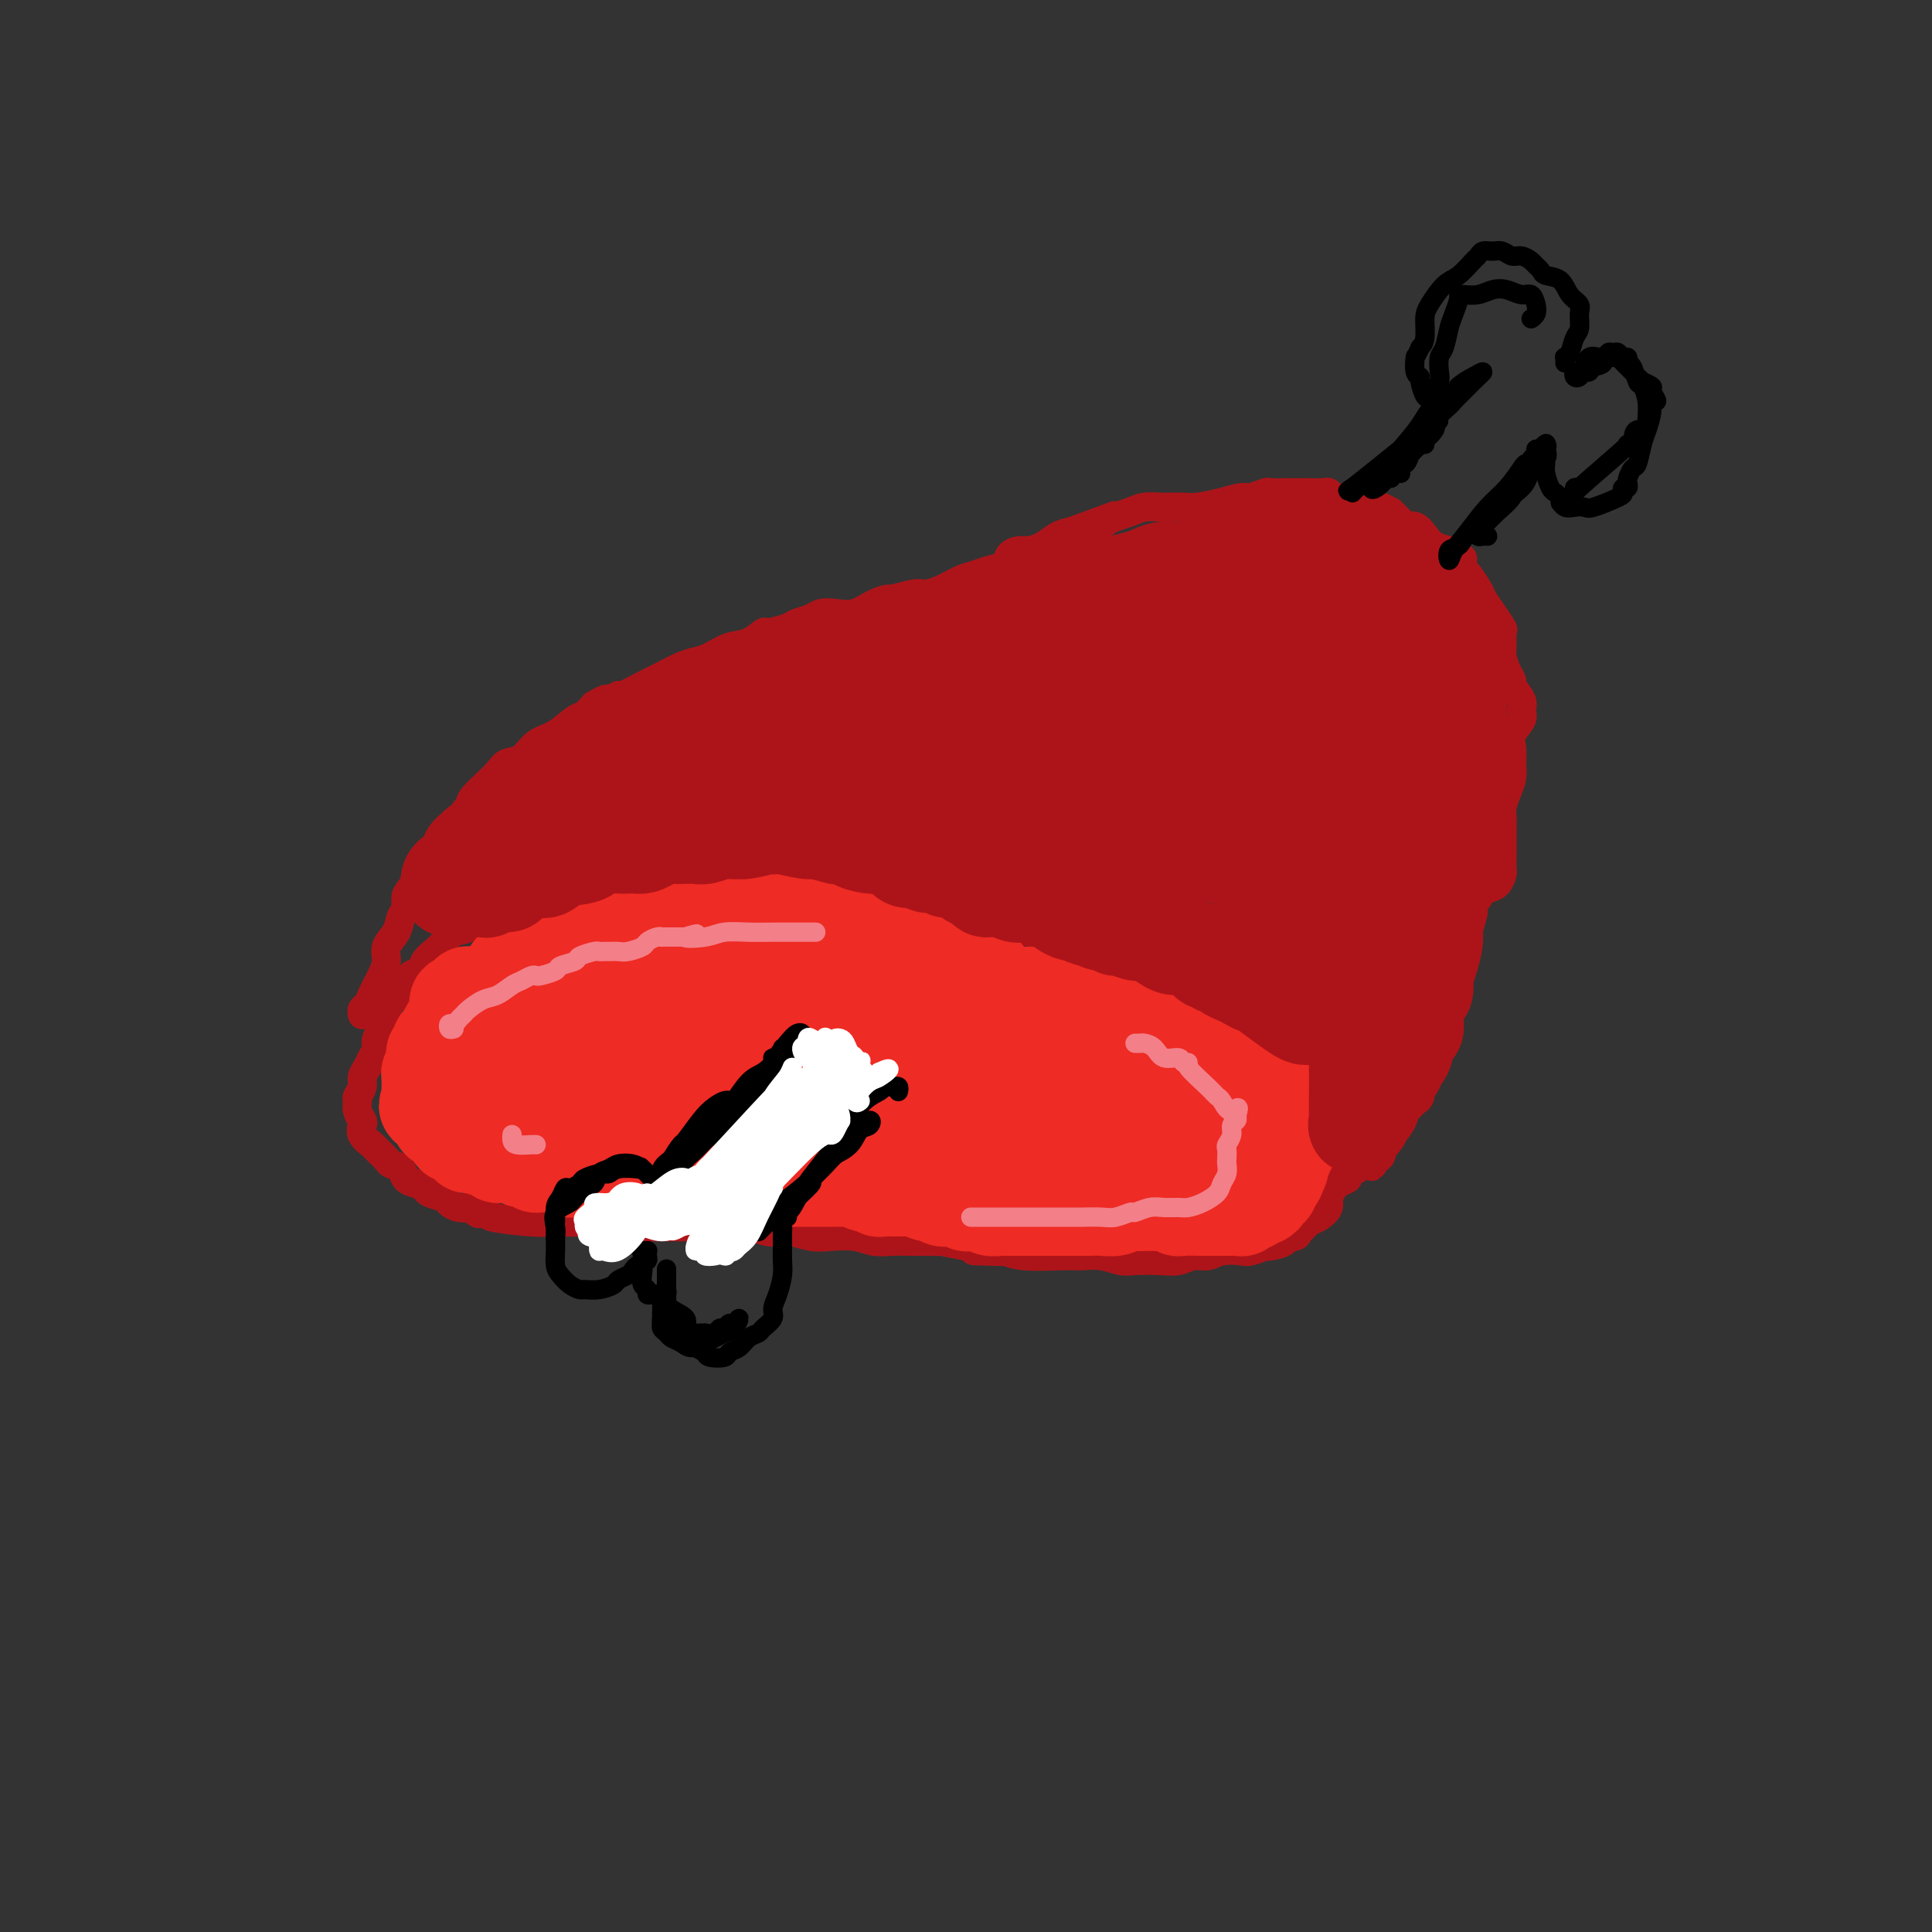 <svg viewBox='0 0 400 400' version='1.1' xmlns='http://www.w3.org/2000/svg' xmlns:xlink='http://www.w3.org/1999/xlink'><rect x="0" y="0" width="400" height="400" fill="#333333" stroke="none"/><g fill='none' stroke='#AD1419' stroke-width='6' stroke-linecap='round' stroke-linejoin='round'><path d='M143,175c0.108,-0.453 0.216,-0.906 0,-1c-0.216,-0.094 -0.755,0.170 -1,0c-0.245,-0.170 -0.197,-0.775 0,-1c0.197,-0.225 0.541,-0.070 0,0c-0.541,0.070 -1.969,0.056 -3,0c-1.031,-0.056 -1.666,-0.155 -3,0c-1.334,0.155 -3.367,0.565 -5,1c-1.633,0.435 -2.864,0.894 -4,1c-1.136,0.106 -2.176,-0.140 -3,0c-0.824,0.140 -1.433,0.668 -2,1c-0.567,0.332 -1.093,0.469 -2,1c-0.907,0.531 -2.196,1.457 -3,2c-0.804,0.543 -1.123,0.705 -2,1c-0.877,0.295 -2.313,0.724 -3,1c-0.687,0.276 -0.625,0.401 -1,1c-0.375,0.599 -1.187,1.674 -2,2c-0.813,0.326 -1.626,-0.097 -2,0c-0.374,0.097 -0.308,0.712 -1,1c-0.692,0.288 -2.143,0.247 -3,1c-0.857,0.753 -1.122,2.299 -2,3c-0.878,0.701 -2.371,0.558 -3,1c-0.629,0.442 -0.396,1.469 -1,2c-0.604,0.531 -2.045,0.566 -3,1c-0.955,0.434 -1.426,1.267 -2,2c-0.574,0.733 -1.253,1.368 -2,2c-0.747,0.632 -1.561,1.262 -2,2c-0.439,0.738 -0.503,1.583 -1,2c-0.497,0.417 -1.428,0.405 -2,1c-0.572,0.595 -0.786,1.798 -1,3'/><path d='M84,205c-1.958,2.071 -1.853,1.248 -2,1c-0.147,-0.248 -0.546,0.079 -1,1c-0.454,0.921 -0.962,2.435 -1,3c-0.038,0.565 0.393,0.182 0,1c-0.393,0.818 -1.612,2.838 -2,4c-0.388,1.162 0.055,1.466 0,2c-0.055,0.534 -0.607,1.299 -1,2c-0.393,0.701 -0.627,1.339 -1,2c-0.373,0.661 -0.886,1.346 -1,2c-0.114,0.654 0.169,1.278 0,2c-0.169,0.722 -0.791,1.540 -1,2c-0.209,0.460 -0.005,0.560 0,1c0.005,0.440 -0.188,1.221 0,2c0.188,0.779 0.756,1.556 1,2c0.244,0.444 0.163,0.557 0,1c-0.163,0.443 -0.410,1.218 0,2c0.410,0.782 1.476,1.570 2,2c0.524,0.430 0.507,0.500 1,1c0.493,0.500 1.497,1.429 2,2c0.503,0.571 0.506,0.783 1,1c0.494,0.217 1.478,0.439 2,1c0.522,0.561 0.581,1.460 1,2c0.419,0.540 1.197,0.722 2,1c0.803,0.278 1.632,0.653 2,1c0.368,0.347 0.274,0.667 1,1c0.726,0.333 2.272,0.678 3,1c0.728,0.322 0.638,0.623 1,1c0.362,0.377 1.174,0.832 2,1c0.826,0.168 1.664,0.048 2,0c0.336,-0.048 0.168,-0.024 0,0'/><path d='M97,250c2.947,1.785 1.814,1.249 2,1c0.186,-0.249 1.691,-0.210 2,0c0.309,0.210 -0.576,0.593 1,1c1.576,0.407 5.615,0.840 8,1c2.385,0.160 3.115,0.047 4,0c0.885,-0.047 1.924,-0.027 3,0c1.076,0.027 2.190,0.060 3,0c0.810,-0.060 1.314,-0.212 2,0c0.686,0.212 1.552,0.789 2,1c0.448,0.211 0.479,0.057 1,0c0.521,-0.057 1.532,-0.015 3,0c1.468,0.015 3.393,0.004 5,0c1.607,-0.004 2.897,-0.001 4,0c1.103,0.001 2.020,-0.001 3,0c0.980,0.001 2.022,0.004 3,0c0.978,-0.004 1.890,-0.015 3,0c1.110,0.015 2.417,0.056 4,0c1.583,-0.056 3.441,-0.207 5,0c1.559,0.207 2.817,0.774 4,1c1.183,0.226 2.290,0.112 3,0c0.710,-0.112 1.021,-0.222 2,0c0.979,0.222 2.625,0.778 4,1c1.375,0.222 2.479,0.112 4,0c1.521,-0.112 3.458,-0.226 5,0c1.542,0.226 2.688,0.793 4,1c1.312,0.207 2.789,0.055 4,0c1.211,-0.055 2.156,-0.012 3,0c0.844,0.012 1.587,-0.007 3,0c1.413,0.007 3.496,0.040 4,0c0.504,-0.040 -0.570,-0.154 0,0c0.570,0.154 2.785,0.577 5,1'/><path d='M200,258c16.532,1.460 6.362,1.109 3,1c-3.362,-0.109 0.084,0.024 2,0c1.916,-0.024 2.301,-0.203 3,0c0.699,0.203 1.713,0.790 4,1c2.287,0.210 5.846,0.042 8,0c2.154,-0.042 2.904,0.041 4,0c1.096,-0.041 2.537,-0.206 4,0c1.463,0.206 2.947,0.783 4,1c1.053,0.217 1.675,0.073 3,0c1.325,-0.073 3.354,-0.076 5,0c1.646,0.076 2.910,0.230 4,0c1.090,-0.230 2.006,-0.845 3,-1c0.994,-0.155 2.067,0.151 3,0c0.933,-0.151 1.725,-0.758 3,-1c1.275,-0.242 3.033,-0.120 4,0c0.967,0.120 1.143,0.238 2,0c0.857,-0.238 2.394,-0.834 3,-1c0.606,-0.166 0.281,0.096 1,0c0.719,-0.096 2.483,-0.550 3,-1c0.517,-0.450 -0.213,-0.894 0,-1c0.213,-0.106 1.369,0.127 2,0c0.631,-0.127 0.737,-0.614 1,-1c0.263,-0.386 0.682,-0.670 1,-1c0.318,-0.330 0.533,-0.706 1,-1c0.467,-0.294 1.186,-0.506 2,-1c0.814,-0.494 1.724,-1.271 2,-2c0.276,-0.729 -0.081,-1.412 0,-2c0.081,-0.588 0.599,-1.081 1,-2c0.401,-0.919 0.686,-2.262 1,-3c0.314,-0.738 0.657,-0.869 1,-1'/><path d='M278,242c0.694,-1.370 0.928,-0.794 1,-1c0.072,-0.206 -0.018,-1.193 0,-2c0.018,-0.807 0.145,-1.433 0,-2c-0.145,-0.567 -0.561,-1.074 -1,-2c-0.439,-0.926 -0.902,-2.271 -1,-3c-0.098,-0.729 0.170,-0.842 0,-1c-0.170,-0.158 -0.778,-0.361 -1,-1c-0.222,-0.639 -0.060,-1.715 0,-2c0.060,-0.285 0.017,0.219 0,0c-0.017,-0.219 -0.008,-1.162 0,-2c0.008,-0.838 0.017,-1.571 0,-2c-0.017,-0.429 -0.059,-0.552 0,-1c0.059,-0.448 0.219,-1.219 0,-2c-0.219,-0.781 -0.818,-1.570 -1,-2c-0.182,-0.430 0.054,-0.500 0,-1c-0.054,-0.500 -0.398,-1.429 -1,-2c-0.602,-0.571 -1.460,-0.783 -2,-1c-0.540,-0.217 -0.760,-0.438 -1,-1c-0.240,-0.562 -0.501,-1.463 -1,-2c-0.499,-0.537 -1.236,-0.708 -2,-1c-0.764,-0.292 -1.556,-0.703 -2,-1c-0.444,-0.297 -0.542,-0.479 -1,-1c-0.458,-0.521 -1.277,-1.382 -2,-2c-0.723,-0.618 -1.350,-0.992 -2,-1c-0.650,-0.008 -1.322,0.352 -2,0c-0.678,-0.352 -1.361,-1.414 -2,-2c-0.639,-0.586 -1.235,-0.696 -2,-1c-0.765,-0.304 -1.699,-0.802 -2,-1c-0.301,-0.198 0.033,-0.094 0,0c-0.033,0.094 -0.432,0.179 -1,0c-0.568,-0.179 -1.305,-0.623 -2,-1c-0.695,-0.377 -1.347,-0.689 -2,-1'/><path d='M248,200c-4.296,-2.741 -1.535,-0.595 -1,0c0.535,0.595 -1.155,-0.362 -2,-1c-0.845,-0.638 -0.845,-0.956 -1,-1c-0.155,-0.044 -0.464,0.185 -1,0c-0.536,-0.185 -1.298,-0.785 -2,-1c-0.702,-0.215 -1.344,-0.044 -2,0c-0.656,0.044 -1.325,-0.040 -2,0c-0.675,0.040 -1.354,0.203 -2,0c-0.646,-0.203 -1.257,-0.773 -2,-1c-0.743,-0.227 -1.617,-0.112 -2,0c-0.383,0.112 -0.274,0.223 -1,0c-0.726,-0.223 -2.288,-0.778 -3,-1c-0.712,-0.222 -0.574,-0.111 -1,0c-0.426,0.111 -1.416,0.222 -2,0c-0.584,-0.222 -0.761,-0.778 -1,-1c-0.239,-0.222 -0.539,-0.111 -1,0c-0.461,0.111 -1.082,0.222 -2,0c-0.918,-0.222 -2.134,-0.776 -3,-1c-0.866,-0.224 -1.384,-0.116 -2,0c-0.616,0.116 -1.331,0.241 -2,0c-0.669,-0.241 -1.293,-0.848 -2,-1c-0.707,-0.152 -1.499,0.151 -2,0c-0.501,-0.151 -0.713,-0.758 -1,-1c-0.287,-0.242 -0.651,-0.121 -1,0c-0.349,0.121 -0.685,0.243 -1,0c-0.315,-0.243 -0.608,-0.849 -1,-1c-0.392,-0.151 -0.881,0.153 -1,0c-0.119,-0.153 0.133,-0.763 0,-1c-0.133,-0.237 -0.651,-0.102 -1,0c-0.349,0.102 -0.528,0.172 -1,0c-0.472,-0.172 -1.236,-0.586 -2,-1'/><path d='M200,188c-7.331,-1.868 -1.660,-0.538 0,0c1.660,0.538 -0.692,0.284 -2,0c-1.308,-0.284 -1.573,-0.597 -2,-1c-0.427,-0.403 -1.017,-0.896 -2,-1c-0.983,-0.104 -2.358,0.183 -3,0c-0.642,-0.183 -0.552,-0.834 -1,-1c-0.448,-0.166 -1.433,0.153 -2,0c-0.567,-0.153 -0.715,-0.777 -1,-1c-0.285,-0.223 -0.705,-0.045 -1,0c-0.295,0.045 -0.463,-0.045 -1,0c-0.537,0.045 -1.442,0.223 -2,0c-0.558,-0.223 -0.769,-0.848 -1,-1c-0.231,-0.152 -0.482,0.171 -1,0c-0.518,-0.171 -1.301,-0.834 -2,-1c-0.699,-0.166 -1.313,0.166 -2,0c-0.687,-0.166 -1.447,-0.829 -2,-1c-0.553,-0.171 -0.897,0.151 -2,0c-1.103,-0.151 -2.964,-0.776 -4,-1c-1.036,-0.224 -1.248,-0.049 -2,0c-0.752,0.049 -2.043,-0.028 -3,0c-0.957,0.028 -1.580,0.163 -2,0c-0.420,-0.163 -0.637,-0.622 -1,-1c-0.363,-0.378 -0.870,-0.675 -1,-1c-0.130,-0.325 0.119,-0.678 0,-1c-0.119,-0.322 -0.605,-0.612 -1,-1c-0.395,-0.388 -0.697,-0.873 -1,-1c-0.303,-0.127 -0.605,0.106 -1,0c-0.395,-0.106 -0.883,-0.549 -1,-1c-0.117,-0.451 0.137,-0.909 0,-1c-0.137,-0.091 -0.666,0.186 -1,0c-0.334,-0.186 -0.474,-0.834 -1,-1c-0.526,-0.166 -1.439,0.151 -2,0c-0.561,-0.151 -0.769,-0.770 -1,-1c-0.231,-0.230 -0.485,-0.072 -1,0c-0.515,0.072 -1.293,0.058 -2,0c-0.707,-0.058 -1.345,-0.159 -2,0c-0.655,0.159 -1.328,0.580 -2,1'/><path d='M144,172c-1.505,0.094 -1.766,-0.171 -2,0c-0.234,0.171 -0.440,0.778 -1,1c-0.560,0.222 -1.474,0.060 -2,0c-0.526,-0.060 -0.663,-0.016 -1,0c-0.337,0.016 -0.874,0.004 -1,0c-0.126,-0.004 0.158,-0.001 0,0c-0.158,0.001 -0.760,0.000 -1,0c-0.240,-0.000 -0.120,-0.000 0,0'/><path d='M75,210c0.024,0.096 0.048,0.191 0,0c-0.048,-0.191 -0.168,-0.669 0,-1c0.168,-0.331 0.624,-0.514 1,-1c0.376,-0.486 0.673,-1.274 1,-2c0.327,-0.726 0.683,-1.391 1,-2c0.317,-0.609 0.595,-1.164 1,-2c0.405,-0.836 0.935,-1.953 1,-3c0.065,-1.047 -0.337,-2.024 0,-3c0.337,-0.976 1.412,-1.950 2,-3c0.588,-1.050 0.689,-2.175 1,-3c0.311,-0.825 0.832,-1.351 1,-2c0.168,-0.649 -0.015,-1.423 0,-2c0.015,-0.577 0.229,-0.957 1,-2c0.771,-1.043 2.098,-2.749 3,-4c0.902,-1.251 1.377,-2.049 2,-3c0.623,-0.951 1.394,-2.056 2,-3c0.606,-0.944 1.047,-1.726 2,-3c0.953,-1.274 2.419,-3.041 3,-4c0.581,-0.959 0.276,-1.112 1,-2c0.724,-0.888 2.476,-2.512 3,-3c0.524,-0.488 -0.181,0.160 0,0c0.181,-0.160 1.247,-1.130 2,-2c0.753,-0.870 1.192,-1.641 2,-2c0.808,-0.359 1.984,-0.305 3,-1c1.016,-0.695 1.872,-2.139 3,-3c1.128,-0.861 2.529,-1.138 4,-2c1.471,-0.862 3.011,-2.309 4,-3c0.989,-0.691 1.425,-0.626 2,-1c0.575,-0.374 1.287,-1.187 2,-2'/><path d='M123,146c3.345,-2.015 2.708,-1.053 3,-1c0.292,0.053 1.513,-0.801 2,-1c0.487,-0.199 0.241,0.259 1,0c0.759,-0.259 2.523,-1.234 4,-2c1.477,-0.766 2.667,-1.323 4,-2c1.333,-0.677 2.810,-1.476 4,-2c1.190,-0.524 2.092,-0.775 3,-1c0.908,-0.225 1.823,-0.424 3,-1c1.177,-0.576 2.616,-1.530 4,-2c1.384,-0.470 2.712,-0.454 4,-1c1.288,-0.546 2.537,-1.652 3,-2c0.463,-0.348 0.140,0.061 1,0c0.860,-0.061 2.904,-0.591 4,-1c1.096,-0.409 1.244,-0.696 2,-1c0.756,-0.304 2.120,-0.624 3,-1c0.880,-0.376 1.277,-0.809 2,-1c0.723,-0.191 1.774,-0.141 3,0c1.226,0.141 2.629,0.374 4,0c1.371,-0.374 2.710,-1.354 4,-2c1.290,-0.646 2.529,-0.957 3,-1c0.471,-0.043 0.173,0.183 1,0c0.827,-0.183 2.781,-0.774 4,-1c1.219,-0.226 1.705,-0.088 2,0c0.295,0.088 0.399,0.125 1,0c0.601,-0.125 1.699,-0.414 3,-1c1.301,-0.586 2.806,-1.470 4,-2c1.194,-0.530 2.077,-0.706 3,-1c0.923,-0.294 1.884,-0.705 3,-1c1.116,-0.295 2.385,-0.473 3,-1c0.615,-0.527 0.576,-1.402 1,-2c0.424,-0.598 1.310,-0.920 2,-1c0.690,-0.080 1.185,0.082 2,0c0.815,-0.082 1.950,-0.407 3,-1c1.050,-0.593 2.014,-1.455 3,-2c0.986,-0.545 1.993,-0.772 3,-1'/><path d='M222,110c15.900,-5.808 6.150,-2.330 3,-1c-3.150,1.330 0.299,0.510 2,0c1.701,-0.510 1.654,-0.711 2,-1c0.346,-0.289 1.084,-0.666 2,-1c0.916,-0.334 2.010,-0.626 3,-1c0.990,-0.374 1.876,-0.832 3,-1c1.124,-0.168 2.484,-0.048 3,0c0.516,0.048 0.187,0.023 1,0c0.813,-0.023 2.769,-0.044 4,0c1.231,0.044 1.738,0.151 3,0c1.262,-0.151 3.278,-0.562 5,-1c1.722,-0.438 3.150,-0.902 4,-1c0.850,-0.098 1.124,0.170 2,0c0.876,-0.170 2.355,-0.778 3,-1c0.645,-0.222 0.456,-0.059 1,0c0.544,0.059 1.820,0.015 3,0c1.180,-0.015 2.262,-0.000 3,0c0.738,0.000 1.131,-0.015 2,0c0.869,0.015 2.212,0.059 3,0c0.788,-0.059 1.020,-0.222 1,0c-0.020,0.222 -0.291,0.829 0,1c0.291,0.171 1.144,-0.094 2,0c0.856,0.094 1.716,0.545 3,1c1.284,0.455 2.992,0.913 4,1c1.008,0.087 1.316,-0.197 2,0c0.684,0.197 1.744,0.874 2,1c0.256,0.126 -0.293,-0.300 0,0c0.293,0.300 1.429,1.327 2,2c0.571,0.673 0.579,0.993 1,1c0.421,0.007 1.257,-0.297 2,0c0.743,0.297 1.392,1.195 2,2c0.608,0.805 1.174,1.516 2,2c0.826,0.484 1.913,0.742 3,1'/><path d='M300,114c4.423,2.193 2.480,1.675 2,2c-0.480,0.325 0.504,1.493 1,2c0.496,0.507 0.505,0.353 1,1c0.495,0.647 1.478,2.094 2,3c0.522,0.906 0.585,1.272 1,2c0.415,0.728 1.182,1.818 2,3c0.818,1.182 1.686,2.456 2,3c0.314,0.544 0.074,0.360 0,1c-0.074,0.640 0.016,2.106 0,3c-0.016,0.894 -0.140,1.216 0,2c0.140,0.784 0.545,2.030 1,3c0.455,0.970 0.961,1.662 1,2c0.039,0.338 -0.389,0.320 0,1c0.389,0.680 1.597,2.058 2,3c0.403,0.942 0.003,1.449 0,2c-0.003,0.551 0.392,1.148 0,2c-0.392,0.852 -1.572,1.960 -2,3c-0.428,1.040 -0.104,2.011 0,3c0.104,0.989 -0.011,1.994 0,3c0.011,1.006 0.146,2.011 0,3c-0.146,0.989 -0.575,1.960 -1,3c-0.425,1.040 -0.846,2.148 -1,3c-0.154,0.852 -0.041,1.448 0,2c0.041,0.552 0.011,1.059 0,2c-0.011,0.941 -0.002,2.317 0,3c0.002,0.683 -0.002,0.673 0,1c0.002,0.327 0.009,0.991 0,2c-0.009,1.009 -0.033,2.364 0,3c0.033,0.636 0.122,0.552 0,1c-0.122,0.448 -0.456,1.428 -1,2c-0.544,0.572 -1.298,0.735 -2,1c-0.702,0.265 -1.351,0.633 -2,1'/><path d='M306,185c-0.709,0.968 0.017,0.890 0,1c-0.017,0.110 -0.779,0.410 -1,1c-0.221,0.590 0.099,1.470 0,2c-0.099,0.530 -0.618,0.708 -1,1c-0.382,0.292 -0.627,0.696 -1,2c-0.373,1.304 -0.874,3.508 -1,5c-0.126,1.492 0.125,2.272 0,3c-0.125,0.728 -0.625,1.402 -1,2c-0.375,0.598 -0.626,1.119 -1,2c-0.374,0.881 -0.871,2.123 -1,3c-0.129,0.877 0.110,1.389 0,2c-0.110,0.611 -0.569,1.320 -1,2c-0.431,0.680 -0.832,1.332 -1,2c-0.168,0.668 -0.102,1.352 0,2c0.102,0.648 0.239,1.259 0,2c-0.239,0.741 -0.853,1.612 -1,2c-0.147,0.388 0.172,0.292 0,1c-0.172,0.708 -0.835,2.218 -1,3c-0.165,0.782 0.168,0.835 0,1c-0.168,0.165 -0.836,0.443 -1,1c-0.164,0.557 0.177,1.392 0,2c-0.177,0.608 -0.874,0.988 -1,1c-0.126,0.012 0.317,-0.345 0,0c-0.317,0.345 -1.394,1.392 -2,2c-0.606,0.608 -0.741,0.778 -1,1c-0.259,0.222 -0.643,0.497 -1,1c-0.357,0.503 -0.687,1.234 -1,2c-0.313,0.766 -0.610,1.566 -1,2c-0.390,0.434 -0.874,0.501 -1,1c-0.126,0.499 0.107,1.428 0,2c-0.107,0.572 -0.553,0.786 -1,1'/><path d='M285,240c-1.511,2.255 -0.787,1.392 -1,1c-0.213,-0.392 -1.362,-0.312 -2,0c-0.638,0.312 -0.766,0.857 -1,1c-0.234,0.143 -0.574,-0.116 -1,0c-0.426,0.116 -0.937,0.605 -1,1c-0.063,0.395 0.323,0.694 0,1c-0.323,0.306 -1.355,0.618 -2,1c-0.645,0.382 -0.905,0.834 -1,1c-0.095,0.166 -0.027,0.048 0,0c0.027,-0.048 0.014,-0.024 0,0'/></g>
<g fill='none' stroke='#EE2B24' stroke-width='20' stroke-linecap='round' stroke-linejoin='round'><path d='M115,207c0.002,0.146 0.004,0.291 0,0c-0.004,-0.291 -0.013,-1.020 0,-1c0.013,0.020 0.048,0.787 0,1c-0.048,0.213 -0.181,-0.129 0,0c0.181,0.129 0.675,0.729 1,1c0.325,0.271 0.481,0.213 1,0c0.519,-0.213 1.402,-0.582 2,-1c0.598,-0.418 0.911,-0.885 1,-1c0.089,-0.115 -0.044,0.121 0,0c0.044,-0.121 0.267,-0.598 0,-1c-0.267,-0.402 -1.024,-0.729 -2,-1c-0.976,-0.271 -2.171,-0.485 -3,0c-0.829,0.485 -1.292,1.670 -2,2c-0.708,0.330 -1.662,-0.195 -2,0c-0.338,0.195 -0.062,1.111 0,2c0.062,0.889 -0.092,1.753 0,2c0.092,0.247 0.429,-0.122 1,0c0.571,0.122 1.375,0.735 2,1c0.625,0.265 1.072,0.181 2,0c0.928,-0.181 2.337,-0.458 3,-1c0.663,-0.542 0.580,-1.349 1,-2c0.420,-0.651 1.342,-1.147 2,-2c0.658,-0.853 1.051,-2.065 1,-3c-0.051,-0.935 -0.546,-1.593 -1,-2c-0.454,-0.407 -0.867,-0.561 -2,-1c-1.133,-0.439 -2.986,-1.162 -4,-1c-1.014,0.162 -1.189,1.208 -2,2c-0.811,0.792 -2.257,1.329 -3,2c-0.743,0.671 -0.784,1.478 -1,2c-0.216,0.522 -0.608,0.761 -1,1'/><path d='M109,206c-1.071,1.023 -0.248,0.079 0,0c0.248,-0.079 -0.078,0.707 0,1c0.078,0.293 0.561,0.094 1,0c0.439,-0.094 0.835,-0.084 1,0c0.165,0.084 0.098,0.243 0,0c-0.098,-0.243 -0.227,-0.888 0,-1c0.227,-0.112 0.808,0.310 1,0c0.192,-0.310 -0.007,-1.351 0,-2c0.007,-0.649 0.219,-0.907 0,-1c-0.219,-0.093 -0.870,-0.022 -1,0c-0.130,0.022 0.261,-0.005 0,0c-0.261,0.005 -1.173,0.044 -2,0c-0.827,-0.044 -1.569,-0.169 -2,0c-0.431,0.169 -0.550,0.632 -1,1c-0.450,0.368 -1.231,0.639 -2,1c-0.769,0.361 -1.525,0.811 -2,1c-0.475,0.189 -0.667,0.117 -1,0c-0.333,-0.117 -0.806,-0.280 -1,0c-0.194,0.280 -0.107,1.003 0,1c0.107,-0.003 0.235,-0.733 0,-1c-0.235,-0.267 -0.834,-0.073 -1,0c-0.166,0.073 0.100,0.023 0,0c-0.100,-0.023 -0.565,-0.020 -1,0c-0.435,0.020 -0.838,0.057 -1,0c-0.162,-0.057 -0.082,-0.208 0,0c0.082,0.208 0.166,0.774 0,1c-0.166,0.226 -0.583,0.113 -1,0'/><path d='M96,207c-2.493,0.802 -0.724,0.806 0,1c0.724,0.194 0.404,0.576 0,1c-0.404,0.424 -0.892,0.888 -1,1c-0.108,0.112 0.163,-0.128 0,0c-0.163,0.128 -0.762,0.626 -1,1c-0.238,0.374 -0.116,0.626 0,1c0.116,0.374 0.224,0.870 0,1c-0.224,0.130 -0.782,-0.106 -1,0c-0.218,0.106 -0.097,0.553 0,1c0.097,0.447 0.171,0.894 0,1c-0.171,0.106 -0.585,-0.130 -1,0c-0.415,0.130 -0.829,0.627 -1,1c-0.171,0.373 -0.098,0.621 0,1c0.098,0.379 0.222,0.889 0,1c-0.222,0.111 -0.791,-0.178 -1,0c-0.209,0.178 -0.060,0.821 0,1c0.060,0.179 0.030,-0.107 0,0c-0.030,0.107 -0.061,0.607 0,1c0.061,0.393 0.212,0.679 0,1c-0.212,0.321 -0.789,0.677 -1,1c-0.211,0.323 -0.057,0.611 0,1c0.057,0.389 0.015,0.878 0,1c-0.015,0.122 -0.004,-0.122 0,0c0.004,0.122 0.001,0.610 0,1c-0.001,0.390 -0.000,0.683 0,1c0.000,0.317 0.000,0.659 0,1'/><path d='M89,227c-1.086,3.333 -0.301,1.666 0,1c0.301,-0.666 0.118,-0.332 0,0c-0.118,0.332 -0.171,0.663 0,1c0.171,0.337 0.567,0.679 1,1c0.433,0.321 0.904,0.621 1,1c0.096,0.379 -0.184,0.838 0,1c0.184,0.162 0.833,0.029 1,0c0.167,-0.029 -0.147,0.048 0,0c0.147,-0.048 0.757,-0.219 1,0c0.243,0.219 0.121,0.828 0,1c-0.121,0.172 -0.240,-0.095 0,0c0.240,0.095 0.839,0.551 1,1c0.161,0.449 -0.115,0.891 0,1c0.115,0.109 0.622,-0.114 1,0c0.378,0.114 0.626,0.567 1,1c0.374,0.433 0.873,0.848 1,1c0.127,0.152 -0.120,0.041 0,0c0.120,-0.041 0.606,-0.012 1,0c0.394,0.012 0.697,0.006 1,0'/><path d='M99,237c1.725,1.482 1.038,0.187 1,0c-0.038,-0.187 0.572,0.735 1,1c0.428,0.265 0.673,-0.126 1,0c0.327,0.126 0.735,0.770 1,1c0.265,0.230 0.386,0.048 1,0c0.614,-0.048 1.722,0.039 2,0c0.278,-0.039 -0.275,-0.203 0,0c0.275,0.203 1.379,0.772 2,1c0.621,0.228 0.758,0.114 1,0c0.242,-0.114 0.590,-0.227 1,0c0.410,0.227 0.883,0.793 1,1c0.117,0.207 -0.122,0.056 0,0c0.122,-0.056 0.606,-0.015 1,0c0.394,0.015 0.697,0.004 1,0c0.303,-0.004 0.606,-0.002 1,0c0.394,0.002 0.879,0.004 1,0c0.121,-0.004 -0.122,-0.015 0,0c0.122,0.015 0.610,0.056 1,0c0.390,-0.056 0.682,-0.210 1,0c0.318,0.210 0.663,0.785 1,1c0.337,0.215 0.667,0.072 1,0c0.333,-0.072 0.668,-0.072 1,0c0.332,0.072 0.662,0.215 1,0c0.338,-0.215 0.686,-0.790 1,-1c0.314,-0.210 0.595,-0.056 1,0c0.405,0.056 0.935,0.015 1,0c0.065,-0.015 -0.333,-0.004 0,0c0.333,0.004 1.399,0.001 2,0c0.601,-0.001 0.739,-0.000 1,0c0.261,0.000 0.646,0.000 1,0c0.354,-0.000 0.677,-0.000 1,0'/><path d='M129,241c4.759,0.619 1.656,0.166 1,0c-0.656,-0.166 1.133,-0.044 2,0c0.867,0.044 0.811,0.012 1,0c0.189,-0.012 0.624,-0.003 1,0c0.376,0.003 0.692,0.001 1,0c0.308,-0.001 0.606,-0.000 1,0c0.394,0.000 0.882,0.000 1,0c0.118,-0.000 -0.136,0.000 0,0c0.136,-0.000 0.662,-0.000 1,0c0.338,0.000 0.490,0.000 1,0c0.510,-0.000 1.379,-0.001 2,0c0.621,0.001 0.993,0.004 1,0c0.007,-0.004 -0.353,-0.015 0,0c0.353,0.015 1.418,0.057 2,0c0.582,-0.057 0.681,-0.212 1,0c0.319,0.212 0.859,0.793 1,1c0.141,0.207 -0.117,0.041 0,0c0.117,-0.041 0.610,0.041 1,0c0.390,-0.041 0.678,-0.207 1,0c0.322,0.207 0.678,0.788 1,1c0.322,0.212 0.611,0.057 1,0c0.389,-0.057 0.879,-0.016 1,0c0.121,0.016 -0.126,0.008 0,0c0.126,-0.008 0.626,-0.016 1,0c0.374,0.016 0.621,0.057 1,0c0.379,-0.057 0.889,-0.211 1,0c0.111,0.211 -0.176,0.789 0,1c0.176,0.211 0.817,0.057 1,0c0.183,-0.057 -0.090,-0.016 0,0c0.090,0.016 0.545,0.008 1,0'/><path d='M156,244c4.586,0.464 2.551,0.124 2,0c-0.551,-0.124 0.380,-0.033 1,0c0.620,0.033 0.927,0.009 1,0c0.073,-0.009 -0.087,-0.002 0,0c0.087,0.002 0.421,0.001 1,0c0.579,-0.001 1.401,-0.000 2,0c0.599,0.000 0.973,0.000 1,0c0.027,-0.000 -0.292,-0.000 0,0c0.292,0.000 1.195,-0.000 2,0c0.805,0.000 1.510,0.000 2,0c0.490,-0.000 0.764,-0.000 1,0c0.236,0.000 0.436,0.000 1,0c0.564,-0.000 1.494,-0.001 2,0c0.506,0.001 0.587,0.004 1,0c0.413,-0.004 1.156,-0.015 2,0c0.844,0.015 1.789,0.056 2,0c0.211,-0.056 -0.312,-0.207 0,0c0.312,0.207 1.459,0.774 2,1c0.541,0.226 0.478,0.113 1,0c0.522,-0.113 1.631,-0.226 2,0c0.369,0.226 -0.000,0.793 0,1c0.000,0.207 0.371,0.056 1,0c0.629,-0.056 1.517,-0.016 2,0c0.483,0.016 0.562,0.008 1,0c0.438,-0.008 1.235,-0.017 2,0c0.765,0.017 1.500,0.061 2,0c0.500,-0.061 0.767,-0.226 1,0c0.233,0.226 0.434,0.844 1,1c0.566,0.156 1.499,-0.150 2,0c0.501,0.150 0.572,0.757 1,1c0.428,0.243 1.214,0.121 2,0'/><path d='M197,248c6.728,0.635 3.050,0.222 2,0c-1.050,-0.222 0.530,-0.252 1,0c0.470,0.252 -0.168,0.785 0,1c0.168,0.215 1.144,0.110 2,0c0.856,-0.110 1.592,-0.226 2,0c0.408,0.226 0.490,0.793 1,1c0.510,0.207 1.450,0.056 2,0c0.550,-0.056 0.712,-0.015 1,0c0.288,0.015 0.702,0.004 1,0c0.298,-0.004 0.479,-0.001 1,0c0.521,0.001 1.383,0.000 2,0c0.617,-0.000 0.991,-0.000 1,0c0.009,0.000 -0.345,0.000 0,0c0.345,-0.000 1.391,-0.000 2,0c0.609,0.000 0.782,0.000 1,0c0.218,-0.000 0.482,-0.000 1,0c0.518,0.000 1.290,0.000 2,0c0.710,-0.000 1.358,-0.000 2,0c0.642,0.000 1.278,0.001 2,0c0.722,-0.001 1.530,-0.004 2,0c0.470,0.004 0.601,0.015 1,0c0.399,-0.015 1.067,-0.057 2,0c0.933,0.057 2.133,0.211 3,0c0.867,-0.211 1.403,-0.789 2,-1c0.597,-0.211 1.255,-0.057 2,0c0.745,0.057 1.578,0.015 2,0c0.422,-0.015 0.433,-0.004 1,0c0.567,0.004 1.691,0.001 2,0c0.309,-0.001 -0.197,-0.000 0,0c0.197,0.000 1.099,0.000 2,0'/><path d='M242,249c7.126,0.171 2.442,0.098 1,0c-1.442,-0.098 0.359,-0.223 1,0c0.641,0.223 0.123,0.792 0,1c-0.123,0.208 0.151,0.056 1,0c0.849,-0.056 2.274,-0.015 3,0c0.726,0.015 0.754,0.004 1,0c0.246,-0.004 0.710,-0.001 1,0c0.290,0.001 0.406,0.000 1,0c0.594,-0.000 1.664,0.000 2,0c0.336,-0.000 -0.064,-0.000 0,0c0.064,0.000 0.591,0.001 1,0c0.409,-0.001 0.701,-0.004 1,0c0.299,0.004 0.606,0.016 1,0c0.394,-0.016 0.875,-0.061 1,0c0.125,0.061 -0.107,0.226 0,0c0.107,-0.226 0.553,-0.845 1,-1c0.447,-0.155 0.894,0.152 1,0c0.106,-0.152 -0.130,-0.763 0,-1c0.130,-0.237 0.627,-0.101 1,0c0.373,0.101 0.621,0.168 1,0c0.379,-0.168 0.889,-0.570 1,-1c0.111,-0.430 -0.176,-0.889 0,-1c0.176,-0.111 0.817,0.124 1,0c0.183,-0.124 -0.090,-0.607 0,-1c0.090,-0.393 0.545,-0.697 1,-1'/><path d='M264,244c1.018,-1.102 0.063,-0.858 0,-1c-0.063,-0.142 0.767,-0.669 1,-1c0.233,-0.331 -0.130,-0.465 0,-1c0.130,-0.535 0.753,-1.471 1,-2c0.247,-0.529 0.119,-0.651 0,-1c-0.119,-0.349 -0.227,-0.924 0,-1c0.227,-0.076 0.789,0.348 1,0c0.211,-0.348 0.071,-1.468 0,-2c-0.071,-0.532 -0.071,-0.474 0,-1c0.071,-0.526 0.215,-1.634 0,-2c-0.215,-0.366 -0.790,0.009 -1,0c-0.210,-0.009 -0.055,-0.403 0,-1c0.055,-0.597 0.011,-1.398 0,-2c-0.011,-0.602 0.012,-1.007 0,-1c-0.012,0.007 -0.060,0.424 0,0c0.060,-0.424 0.227,-1.690 0,-2c-0.227,-0.310 -0.848,0.334 -1,0c-0.152,-0.334 0.166,-1.647 0,-2c-0.166,-0.353 -0.814,0.256 -1,0c-0.186,-0.256 0.091,-1.375 0,-2c-0.091,-0.625 -0.550,-0.755 -1,-1c-0.450,-0.245 -0.890,-0.605 -1,-1c-0.110,-0.395 0.111,-0.827 0,-1c-0.111,-0.173 -0.555,-0.089 -1,0c-0.445,0.089 -0.893,0.183 -1,0c-0.107,-0.183 0.126,-0.641 0,-1c-0.126,-0.359 -0.611,-0.618 -1,-1c-0.389,-0.382 -0.682,-0.886 -1,-1c-0.318,-0.114 -0.663,0.162 -1,0c-0.337,-0.162 -0.668,-0.760 -1,-1c-0.332,-0.240 -0.666,-0.120 -1,0'/><path d='M255,215c-1.865,-1.945 -1.027,-1.309 -1,-1c0.027,0.309 -0.757,0.289 -1,0c-0.243,-0.289 0.056,-0.848 0,-1c-0.056,-0.152 -0.467,0.103 -1,0c-0.533,-0.103 -1.189,-0.562 -2,-1c-0.811,-0.438 -1.776,-0.853 -2,-1c-0.224,-0.147 0.295,-0.025 0,0c-0.295,0.025 -1.402,-0.046 -2,0c-0.598,0.046 -0.685,0.208 -1,0c-0.315,-0.208 -0.858,-0.787 -1,-1c-0.142,-0.213 0.117,-0.061 0,0c-0.117,0.061 -0.609,0.030 -1,0c-0.391,-0.030 -0.682,-0.060 -1,0c-0.318,0.060 -0.663,0.208 -1,0c-0.337,-0.208 -0.668,-0.774 -1,-1c-0.332,-0.226 -0.667,-0.113 -1,0c-0.333,0.113 -0.666,0.228 -1,0c-0.334,-0.228 -0.671,-0.797 -1,-1c-0.329,-0.203 -0.651,-0.040 -1,0c-0.349,0.040 -0.723,-0.042 -1,0c-0.277,0.042 -0.455,0.208 -1,0c-0.545,-0.208 -1.455,-0.792 -2,-1c-0.545,-0.208 -0.723,-0.042 -1,0c-0.277,0.042 -0.653,-0.041 -1,0c-0.347,0.041 -0.666,0.207 -1,0c-0.334,-0.207 -0.683,-0.788 -1,-1c-0.317,-0.212 -0.600,-0.057 -1,0c-0.400,0.057 -0.915,0.015 -1,0c-0.085,-0.015 0.262,-0.004 0,0c-0.262,0.004 -1.131,0.002 -2,0'/><path d='M224,206c-5.033,-1.392 -2.114,-0.373 -2,0c0.114,0.373 -2.575,0.100 -4,0c-1.425,-0.100 -1.584,-0.027 -2,0c-0.416,0.027 -1.087,0.007 -2,0c-0.913,-0.007 -2.069,-0.001 -3,0c-0.931,0.001 -1.639,-0.004 -2,0c-0.361,0.004 -0.376,0.015 -1,0c-0.624,-0.015 -1.858,-0.057 -3,0c-1.142,0.057 -2.192,0.212 -3,0c-0.808,-0.212 -1.374,-0.790 -2,-1c-0.626,-0.210 -1.312,-0.053 -2,0c-0.688,0.053 -1.378,-0.000 -2,0c-0.622,0.000 -1.178,0.053 -2,0c-0.822,-0.053 -1.912,-0.210 -3,0c-1.088,0.210 -2.175,0.789 -3,1c-0.825,0.211 -1.388,0.054 -2,0c-0.612,-0.054 -1.275,-0.003 -2,0c-0.725,0.003 -1.514,-0.040 -2,0c-0.486,0.040 -0.669,0.165 -1,0c-0.331,-0.165 -0.809,-0.619 -1,-1c-0.191,-0.381 -0.094,-0.691 0,-1c0.094,-0.309 0.184,-0.619 0,-1c-0.184,-0.381 -0.643,-0.834 -1,-1c-0.357,-0.166 -0.611,-0.044 -1,0c-0.389,0.044 -0.912,0.012 -1,0c-0.088,-0.012 0.258,-0.003 0,0c-0.258,0.003 -1.121,0.001 -2,0c-0.879,-0.001 -1.775,-0.000 -2,0c-0.225,0.000 0.221,0.000 0,0c-0.221,-0.000 -1.111,-0.000 -2,0'/><path d='M171,202c-1.930,-0.635 -1.755,-0.221 -2,0c-0.245,0.221 -0.911,0.251 -1,0c-0.089,-0.251 0.400,-0.782 1,-1c0.600,-0.218 1.312,-0.122 2,0c0.688,0.122 1.353,0.271 2,0c0.647,-0.271 1.277,-0.963 3,-1c1.723,-0.037 4.541,0.582 6,1c1.459,0.418 1.561,0.634 2,1c0.439,0.366 1.216,0.883 2,1c0.784,0.117 1.576,-0.165 2,0c0.424,0.165 0.480,0.776 1,1c0.520,0.224 1.503,0.059 2,0c0.497,-0.059 0.509,-0.012 1,0c0.491,0.012 1.462,-0.011 2,0c0.538,0.011 0.644,0.055 1,0c0.356,-0.055 0.964,-0.210 2,0c1.036,0.210 2.502,0.784 3,1c0.498,0.216 0.028,0.073 0,0c-0.028,-0.073 0.384,-0.075 1,0c0.616,0.075 1.435,0.227 2,0c0.565,-0.227 0.877,-0.831 1,-1c0.123,-0.169 0.056,0.099 0,0c-0.056,-0.099 -0.101,-0.565 0,-1c0.101,-0.435 0.347,-0.837 0,-1c-0.347,-0.163 -1.286,-0.085 -2,0c-0.714,0.085 -1.202,0.177 -2,0c-0.798,-0.177 -1.907,-0.625 -3,-1c-1.093,-0.375 -2.169,-0.679 -3,-1c-0.831,-0.321 -1.415,-0.661 -2,-1'/><path d='M192,199c-1.970,-0.400 -0.895,0.100 -1,0c-0.105,-0.100 -1.389,-0.800 -2,-1c-0.611,-0.200 -0.549,0.100 -1,0c-0.451,-0.100 -1.414,-0.600 -2,-1c-0.586,-0.400 -0.796,-0.699 -1,-1c-0.204,-0.301 -0.401,-0.602 -1,-1c-0.599,-0.398 -1.598,-0.891 -2,-1c-0.402,-0.109 -0.207,0.167 0,0c0.207,-0.167 0.424,-0.777 0,-1c-0.424,-0.223 -1.490,-0.060 -2,0c-0.510,0.060 -0.465,0.016 -1,0c-0.535,-0.016 -1.649,-0.004 -2,0c-0.351,0.004 0.060,0.001 0,0c-0.060,-0.001 -0.591,0.001 -1,0c-0.409,-0.001 -0.697,-0.004 -1,0c-0.303,0.004 -0.620,0.015 -1,0c-0.380,-0.015 -0.823,-0.056 -1,0c-0.177,0.056 -0.088,0.207 0,0c0.088,-0.207 0.174,-0.774 0,-1c-0.174,-0.226 -0.609,-0.112 -1,0c-0.391,0.112 -0.738,0.223 -1,0c-0.262,-0.223 -0.437,-0.778 -1,-1c-0.563,-0.222 -1.513,-0.111 -2,0c-0.487,0.111 -0.512,0.222 -1,0c-0.488,-0.222 -1.440,-0.777 -2,-1c-0.560,-0.223 -0.728,-0.112 -1,0c-0.272,0.112 -0.646,0.226 -1,0c-0.354,-0.226 -0.686,-0.793 -1,-1c-0.314,-0.207 -0.610,-0.056 -1,0c-0.390,0.056 -0.874,0.015 -1,0c-0.126,-0.015 0.107,-0.004 0,0c-0.107,0.004 -0.553,0.002 -1,0'/><path d='M159,189c-3.737,-0.614 -1.581,-0.151 -1,0c0.581,0.151 -0.413,-0.012 -1,0c-0.587,0.012 -0.769,0.200 -1,0c-0.231,-0.200 -0.513,-0.786 -1,-1c-0.487,-0.214 -1.181,-0.056 -2,0c-0.819,0.056 -1.763,0.011 -2,0c-0.237,-0.011 0.235,0.011 0,0c-0.235,-0.011 -1.176,-0.056 -2,0c-0.824,0.056 -1.530,0.212 -2,0c-0.470,-0.212 -0.704,-0.793 -1,-1c-0.296,-0.207 -0.653,-0.040 -1,0c-0.347,0.040 -0.684,-0.045 -1,0c-0.316,0.045 -0.609,0.222 -1,0c-0.391,-0.222 -0.878,-0.843 -1,-1c-0.122,-0.157 0.122,0.150 0,0c-0.122,-0.150 -0.611,-0.758 -1,-1c-0.389,-0.242 -0.678,-0.117 -1,0c-0.322,0.117 -0.677,0.227 -1,0c-0.323,-0.227 -0.615,-0.790 -1,-1c-0.385,-0.210 -0.862,-0.066 -1,0c-0.138,0.066 0.062,0.055 0,0c-0.062,-0.055 -0.387,-0.155 -1,0c-0.613,0.155 -1.514,0.566 -2,1c-0.486,0.434 -0.556,0.890 -1,1c-0.444,0.110 -1.263,-0.125 -2,0c-0.737,0.125 -1.391,0.611 -2,1c-0.609,0.389 -1.174,0.683 -2,1c-0.826,0.317 -1.913,0.659 -3,1'/><path d='M124,189c-2.366,0.952 -1.282,0.832 -1,1c0.282,0.168 -0.238,0.622 -1,1c-0.762,0.378 -1.766,0.678 -2,1c-0.234,0.322 0.303,0.664 0,1c-0.303,0.336 -1.447,0.665 -2,1c-0.553,0.335 -0.516,0.677 -1,1c-0.484,0.323 -1.488,0.626 -2,1c-0.512,0.374 -0.533,0.817 -1,1c-0.467,0.183 -1.382,0.104 -2,0c-0.618,-0.104 -0.939,-0.234 -1,0c-0.061,0.234 0.137,0.832 0,1c-0.137,0.168 -0.610,-0.095 -1,0c-0.390,0.095 -0.697,0.546 -1,1c-0.303,0.454 -0.603,0.910 -1,1c-0.397,0.090 -0.891,-0.186 -1,0c-0.109,0.186 0.167,0.834 0,1c-0.167,0.166 -0.776,-0.151 -1,0c-0.224,0.151 -0.061,0.768 0,1c0.061,0.232 0.022,0.077 0,0c-0.022,-0.077 -0.027,-0.078 0,0c0.027,0.078 0.086,0.233 0,0c-0.086,-0.233 -0.316,-0.854 0,-1c0.316,-0.146 1.179,0.182 2,0c0.821,-0.182 1.602,-0.873 2,-1c0.398,-0.127 0.415,0.312 1,0c0.585,-0.312 1.739,-1.375 3,-2c1.261,-0.625 2.631,-0.813 4,-1'/><path d='M118,197c2.256,-0.960 2.398,-1.359 3,-2c0.602,-0.641 1.666,-1.523 3,-2c1.334,-0.477 2.939,-0.548 4,-1c1.061,-0.452 1.579,-1.284 3,-2c1.421,-0.716 3.744,-1.316 5,-2c1.256,-0.684 1.446,-1.451 2,-2c0.554,-0.549 1.472,-0.878 2,-1c0.528,-0.122 0.666,-0.036 1,0c0.334,0.036 0.863,0.024 1,0c0.137,-0.024 -0.117,-0.059 0,0c0.117,0.059 0.605,0.213 1,0c0.395,-0.213 0.698,-0.792 1,-1c0.302,-0.208 0.603,-0.045 1,0c0.397,0.045 0.891,-0.029 1,0c0.109,0.029 -0.166,0.162 0,0c0.166,-0.162 0.774,-0.618 1,-1c0.226,-0.382 0.071,-0.691 0,-1c-0.071,-0.309 -0.059,-0.620 0,-1c0.059,-0.380 0.166,-0.831 0,-1c-0.166,-0.169 -0.605,-0.056 -1,0c-0.395,0.056 -0.745,0.056 -1,0c-0.255,-0.056 -0.415,-0.169 -1,0c-0.585,0.169 -1.596,0.620 -2,1c-0.404,0.380 -0.202,0.690 0,1'/><path d='M142,182c-1.000,0.488 -1.001,0.708 -1,1c0.001,0.292 0.004,0.656 0,1c-0.004,0.344 -0.016,0.669 0,1c0.016,0.331 0.060,0.670 0,2c-0.060,1.330 -0.223,3.652 0,5c0.223,1.348 0.831,1.723 1,2c0.169,0.277 -0.102,0.458 0,1c0.102,0.542 0.577,1.446 1,2c0.423,0.554 0.794,0.758 1,1c0.206,0.242 0.249,0.523 0,1c-0.249,0.477 -0.789,1.151 -1,2c-0.211,0.849 -0.094,1.873 -1,3c-0.906,1.127 -2.833,2.357 -5,4c-2.167,1.643 -4.572,3.698 -7,6c-2.428,2.302 -4.880,4.852 -7,7c-2.120,2.148 -3.909,3.895 -5,5c-1.091,1.105 -1.483,1.570 -2,2c-0.517,0.430 -1.158,0.826 -1,1c0.158,0.174 1.114,0.128 2,0c0.886,-0.128 1.702,-0.336 3,-1c1.298,-0.664 3.077,-1.782 5,-3c1.923,-1.218 3.990,-2.536 6,-4c2.010,-1.464 3.963,-3.073 6,-5c2.037,-1.927 4.157,-4.172 5,-6c0.843,-1.828 0.409,-3.239 0,-4c-0.409,-0.761 -0.794,-0.872 -1,-1c-0.206,-0.128 -0.232,-0.272 -1,0c-0.768,0.272 -2.278,0.959 -3,1c-0.722,0.041 -0.656,-0.566 -2,0c-1.344,0.566 -4.098,2.305 -7,4c-2.902,1.695 -5.951,3.348 -9,5'/><path d='M119,215c-4.389,2.742 -6.361,5.098 -8,7c-1.639,1.902 -2.946,3.351 -4,4c-1.054,0.649 -1.856,0.500 -1,0c0.856,-0.500 3.369,-1.349 5,-2c1.631,-0.651 2.381,-1.103 4,-2c1.619,-0.897 4.106,-2.240 7,-4c2.894,-1.760 6.195,-3.938 9,-6c2.805,-2.062 5.115,-4.009 6,-5c0.885,-0.991 0.344,-1.025 0,-1c-0.344,0.025 -0.492,0.109 -2,0c-1.508,-0.109 -4.376,-0.412 -7,0c-2.624,0.412 -5.005,1.537 -8,3c-2.995,1.463 -6.603,3.263 -10,5c-3.397,1.737 -6.584,3.411 -8,4c-1.416,0.589 -1.061,0.092 -2,1c-0.939,0.908 -3.172,3.219 -4,5c-0.828,1.781 -0.252,3.030 0,4c0.252,0.970 0.181,1.662 1,2c0.819,0.338 2.530,0.324 5,0c2.470,-0.324 5.700,-0.958 9,-2c3.300,-1.042 6.669,-2.493 11,-4c4.331,-1.507 9.624,-3.071 14,-5c4.376,-1.929 7.835,-4.224 11,-6c3.165,-1.776 6.035,-3.035 8,-4c1.965,-0.965 3.024,-1.637 3,-2c-0.024,-0.363 -1.130,-0.417 -2,0c-0.870,0.417 -1.503,1.305 -3,2c-1.497,0.695 -3.856,1.199 -6,2c-2.144,0.801 -4.072,1.901 -6,3'/><path d='M141,214c-3.824,1.975 -4.883,3.411 -6,5c-1.117,1.589 -2.292,3.331 -3,5c-0.708,1.669 -0.948,3.266 -1,4c-0.052,0.734 0.084,0.606 1,1c0.916,0.394 2.611,1.310 4,2c1.389,0.690 2.470,1.156 4,1c1.530,-0.156 3.507,-0.932 6,-2c2.493,-1.068 5.500,-2.427 8,-4c2.500,-1.573 4.493,-3.360 6,-5c1.507,-1.640 2.530,-3.132 3,-5c0.470,-1.868 0.389,-4.112 0,-6c-0.389,-1.888 -1.085,-3.418 -2,-5c-0.915,-1.582 -2.050,-3.214 -3,-4c-0.950,-0.786 -1.715,-0.727 -2,-1c-0.285,-0.273 -0.089,-0.878 -1,0c-0.911,0.878 -2.930,3.240 -5,6c-2.070,2.760 -4.193,5.917 -6,9c-1.807,3.083 -3.298,6.093 -4,9c-0.702,2.907 -0.614,5.712 0,7c0.614,1.288 1.754,1.060 3,1c1.246,-0.060 2.600,0.050 4,0c1.400,-0.050 2.848,-0.259 4,-1c1.152,-0.741 2.007,-2.014 4,-4c1.993,-1.986 5.122,-4.687 7,-7c1.878,-2.313 2.505,-4.240 3,-5c0.495,-0.760 0.859,-0.353 2,-2c1.141,-1.647 3.060,-5.348 4,-7c0.940,-1.652 0.901,-1.256 1,-1c0.099,0.256 0.335,0.371 0,1c-0.335,0.629 -1.242,1.771 -2,3c-0.758,1.229 -1.368,2.546 -2,4c-0.632,1.454 -1.285,3.045 -2,5c-0.715,1.955 -1.490,4.273 -2,6c-0.510,1.727 -0.755,2.864 -1,4'/><path d='M163,228c-1.361,4.064 -0.762,3.224 0,3c0.762,-0.224 1.689,0.167 3,0c1.311,-0.167 3.008,-0.891 5,-2c1.992,-1.109 4.278,-2.603 6,-4c1.722,-1.397 2.878,-2.697 4,-4c1.122,-1.303 2.209,-2.609 3,-4c0.791,-1.391 1.286,-2.869 1,-4c-0.286,-1.131 -1.351,-1.917 -2,-2c-0.649,-0.083 -0.881,0.537 -2,2c-1.119,1.463 -3.125,3.770 -5,6c-1.875,2.230 -3.619,4.383 -5,7c-1.381,2.617 -2.399,5.697 -3,8c-0.601,2.303 -0.785,3.830 0,5c0.785,1.170 2.540,1.982 5,2c2.460,0.018 5.625,-0.757 8,-2c2.375,-1.243 3.961,-2.953 6,-5c2.039,-2.047 4.533,-4.432 6,-6c1.467,-1.568 1.909,-2.318 2,-4c0.091,-1.682 -0.168,-4.294 0,-6c0.168,-1.706 0.761,-2.505 1,-3c0.239,-0.495 0.122,-0.687 0,0c-0.122,0.687 -0.248,2.252 -1,4c-0.752,1.748 -2.128,3.679 -3,6c-0.872,2.321 -1.238,5.031 -2,7c-0.762,1.969 -1.919,3.197 -2,4c-0.081,0.803 0.915,1.182 2,1c1.085,-0.182 2.260,-0.925 4,-2c1.740,-1.075 4.045,-2.482 6,-4c1.955,-1.518 3.558,-3.148 5,-5c1.442,-1.852 2.721,-3.926 4,-6'/><path d='M209,220c2.084,-2.321 2.794,-2.625 3,-3c0.206,-0.375 -0.091,-0.823 0,-1c0.091,-0.177 0.569,-0.083 0,1c-0.569,1.083 -2.184,3.157 -3,5c-0.816,1.843 -0.834,3.457 -1,4c-0.166,0.543 -0.481,0.015 -1,2c-0.519,1.985 -1.241,6.482 -1,8c0.241,1.518 1.446,0.058 3,-1c1.554,-1.058 3.457,-1.715 5,-3c1.543,-1.285 2.726,-3.198 4,-5c1.274,-1.802 2.639,-3.491 4,-5c1.361,-1.509 2.719,-2.837 3,-3c0.281,-0.163 -0.516,0.838 -1,2c-0.484,1.162 -0.657,2.484 -1,4c-0.343,1.516 -0.856,3.226 -1,5c-0.144,1.774 0.082,3.611 0,5c-0.082,1.389 -0.472,2.329 0,3c0.472,0.671 1.805,1.073 3,1c1.195,-0.073 2.250,-0.620 4,-2c1.750,-1.380 4.194,-3.593 6,-5c1.806,-1.407 2.975,-2.007 4,-3c1.025,-0.993 1.907,-2.379 2,-3c0.093,-0.621 -0.602,-0.479 -1,0c-0.398,0.479 -0.498,1.293 -1,2c-0.502,0.707 -1.404,1.306 -2,2c-0.596,0.694 -0.884,1.484 -1,2c-0.116,0.516 -0.058,0.758 0,1'/><path d='M236,233c-0.450,1.274 0.925,0.959 2,1c1.075,0.041 1.849,0.440 3,0c1.151,-0.440 2.677,-1.717 3,-2c0.323,-0.283 -0.557,0.430 0,0c0.557,-0.430 2.552,-2.003 4,-3c1.448,-0.997 2.351,-1.419 3,-2c0.649,-0.581 1.046,-1.322 1,-1c-0.046,0.322 -0.533,1.708 -1,3c-0.467,1.292 -0.914,2.490 -1,3c-0.086,0.510 0.189,0.331 0,1c-0.189,0.669 -0.843,2.187 -1,3c-0.157,0.813 0.183,0.923 1,1c0.817,0.077 2.111,0.122 3,0c0.889,-0.122 1.373,-0.411 2,-1c0.627,-0.589 1.398,-1.478 2,-2c0.602,-0.522 1.036,-0.677 2,-1c0.964,-0.323 2.457,-0.813 3,-1c0.543,-0.187 0.137,-0.072 0,0c-0.137,0.072 -0.005,0.100 0,0c0.005,-0.100 -0.118,-0.328 -1,0c-0.882,0.328 -2.523,1.212 -4,2c-1.477,0.788 -2.789,1.480 -4,2c-1.211,0.520 -2.321,0.867 -3,1c-0.679,0.133 -0.927,0.052 -2,0c-1.073,-0.052 -2.969,-0.074 -4,0c-1.031,0.074 -1.195,0.243 -2,0c-0.805,-0.243 -2.251,-0.899 -3,-2c-0.749,-1.101 -0.799,-2.645 -1,-3c-0.201,-0.355 -0.551,0.481 -1,0c-0.449,-0.481 -0.996,-2.278 -2,-4c-1.004,-1.722 -2.465,-3.369 -3,-4c-0.535,-0.631 -0.144,-0.247 -1,-1c-0.856,-0.753 -2.959,-2.644 -5,-4c-2.041,-1.356 -4.021,-2.178 -6,-3'/><path d='M220,216c-5.087,-3.413 -5.804,-1.444 -8,-1c-2.196,0.444 -5.869,-0.637 -9,-1c-3.131,-0.363 -5.718,-0.008 -8,0c-2.282,0.008 -4.258,-0.329 -7,-1c-2.742,-0.671 -6.251,-1.675 -8,-3c-1.749,-1.325 -1.737,-2.971 -2,-4c-0.263,-1.029 -0.802,-1.441 -1,-2c-0.198,-0.559 -0.055,-1.264 0,-2c0.055,-0.736 0.022,-1.504 0,-2c-0.022,-0.496 -0.034,-0.721 0,-1c0.034,-0.279 0.112,-0.611 0,-1c-0.112,-0.389 -0.415,-0.835 -1,-1c-0.585,-0.165 -1.452,-0.048 -2,0c-0.548,0.048 -0.778,0.028 -1,0c-0.222,-0.028 -0.436,-0.064 -1,0c-0.564,0.064 -1.477,0.230 -2,0c-0.523,-0.230 -0.656,-0.854 -1,-1c-0.344,-0.146 -0.900,0.186 -1,0c-0.100,-0.186 0.256,-0.890 0,-1c-0.256,-0.110 -1.125,0.373 -2,0c-0.875,-0.373 -1.755,-1.603 -2,-2c-0.245,-0.397 0.145,0.040 0,0c-0.145,-0.040 -0.823,-0.557 -1,-1c-0.177,-0.443 0.149,-0.812 0,-1c-0.149,-0.188 -0.772,-0.195 -1,0c-0.228,0.195 -0.061,0.591 0,1c0.061,0.409 0.018,0.831 0,1c-0.018,0.169 -0.009,0.084 0,0'/></g>
<g fill='none' stroke='#AD1419' stroke-width='20' stroke-linecap='round' stroke-linejoin='round'><path d='M93,184c0.016,-0.333 0.033,-0.665 0,-1c-0.033,-0.335 -0.115,-0.671 0,-1c0.115,-0.329 0.426,-0.651 1,-1c0.574,-0.349 1.411,-0.724 2,-1c0.589,-0.276 0.931,-0.452 1,-1c0.069,-0.548 -0.136,-1.469 0,-2c0.136,-0.531 0.613,-0.671 1,-1c0.387,-0.329 0.683,-0.845 1,-1c0.317,-0.155 0.654,0.053 1,0c0.346,-0.053 0.702,-0.366 1,-1c0.298,-0.634 0.538,-1.588 1,-2c0.462,-0.412 1.146,-0.283 2,-1c0.854,-0.717 1.878,-2.281 3,-3c1.122,-0.719 2.342,-0.593 3,-1c0.658,-0.407 0.754,-1.348 1,-2c0.246,-0.652 0.643,-1.016 1,-1c0.357,0.016 0.673,0.411 1,0c0.327,-0.411 0.665,-1.630 1,-2c0.335,-0.370 0.667,0.107 1,0c0.333,-0.107 0.667,-0.798 1,-1c0.333,-0.202 0.667,0.085 1,0c0.333,-0.085 0.667,-0.543 1,-1'/><path d='M118,160c4.346,-3.957 2.711,-1.849 2,-1c-0.711,0.849 -0.499,0.441 0,0c0.499,-0.441 1.284,-0.913 2,-1c0.716,-0.087 1.363,0.212 2,0c0.637,-0.212 1.265,-0.937 3,-2c1.735,-1.063 4.576,-2.466 6,-3c1.424,-0.534 1.432,-0.199 2,0c0.568,0.199 1.696,0.261 2,0c0.304,-0.261 -0.217,-0.844 0,-1c0.217,-0.156 1.170,0.116 2,0c0.830,-0.116 1.535,-0.619 2,-1c0.465,-0.381 0.690,-0.641 1,-1c0.310,-0.359 0.705,-0.816 1,-1c0.295,-0.184 0.490,-0.096 1,0c0.510,0.096 1.334,0.200 2,0c0.666,-0.200 1.175,-0.702 2,-1c0.825,-0.298 1.965,-0.391 3,-1c1.035,-0.609 1.964,-1.736 3,-2c1.036,-0.264 2.178,0.333 3,0c0.822,-0.333 1.323,-1.596 2,-2c0.677,-0.404 1.531,0.050 2,0c0.469,-0.050 0.552,-0.605 1,-1c0.448,-0.395 1.261,-0.632 2,-1c0.739,-0.368 1.406,-0.868 2,-1c0.594,-0.132 1.117,0.106 2,0c0.883,-0.106 2.126,-0.554 3,-1c0.874,-0.446 1.378,-0.889 2,-1c0.622,-0.111 1.363,0.111 2,0c0.637,-0.111 1.171,-0.556 2,-1c0.829,-0.444 1.954,-0.889 3,-1c1.046,-0.111 2.013,0.111 3,0c0.987,-0.111 1.993,-0.556 3,-1'/><path d='M186,135c10.535,-4.045 2.873,-1.659 1,-1c-1.873,0.659 2.041,-0.409 4,-1c1.959,-0.591 1.961,-0.707 3,-1c1.039,-0.293 3.114,-0.765 4,-1c0.886,-0.235 0.584,-0.234 3,-1c2.416,-0.766 7.549,-2.299 10,-3c2.451,-0.701 2.220,-0.569 3,-1c0.780,-0.431 2.572,-1.425 4,-2c1.428,-0.575 2.493,-0.731 4,-1c1.507,-0.269 3.456,-0.650 5,-1c1.544,-0.350 2.684,-0.667 4,-1c1.316,-0.333 2.807,-0.682 4,-1c1.193,-0.318 2.088,-0.606 3,-1c0.912,-0.394 1.841,-0.894 3,-1c1.159,-0.106 2.548,0.182 4,0c1.452,-0.182 2.966,-0.832 4,-1c1.034,-0.168 1.589,0.147 2,0c0.411,-0.147 0.680,-0.756 1,-1c0.320,-0.244 0.693,-0.122 1,0c0.307,0.122 0.548,0.243 1,0c0.452,-0.243 1.115,-0.850 2,-1c0.885,-0.150 1.991,0.156 3,0c1.009,-0.156 1.923,-0.773 3,-1c1.077,-0.227 2.319,-0.065 3,0c0.681,0.065 0.801,0.031 1,0c0.199,-0.031 0.477,-0.061 1,0c0.523,0.061 1.289,0.212 2,0c0.711,-0.212 1.366,-0.789 2,-1c0.634,-0.211 1.248,-0.057 2,0c0.752,0.057 1.644,0.016 2,0c0.356,-0.016 0.178,-0.008 0,0'/><path d='M275,113c5.469,-0.834 2.140,-0.421 1,0c-1.140,0.421 -0.093,0.848 1,1c1.093,0.152 2.230,0.030 3,0c0.770,-0.030 1.172,0.033 2,0c0.828,-0.033 2.081,-0.163 3,0c0.919,0.163 1.503,0.617 2,1c0.497,0.383 0.906,0.694 1,1c0.094,0.306 -0.129,0.607 0,1c0.129,0.393 0.608,0.879 1,1c0.392,0.121 0.697,-0.123 1,0c0.303,0.123 0.603,0.611 1,1c0.397,0.389 0.890,0.678 1,1c0.110,0.322 -0.164,0.678 0,1c0.164,0.322 0.766,0.610 1,1c0.234,0.390 0.100,0.883 0,1c-0.100,0.117 -0.168,-0.142 0,0c0.168,0.142 0.571,0.686 1,1c0.429,0.314 0.885,0.398 1,1c0.115,0.602 -0.109,1.720 0,2c0.109,0.280 0.551,-0.280 1,0c0.449,0.280 0.905,1.398 1,2c0.095,0.602 -0.170,0.686 0,1c0.170,0.314 0.777,0.858 1,1c0.223,0.142 0.064,-0.117 0,0c-0.064,0.117 -0.032,0.609 0,1c0.032,0.391 0.064,0.682 0,1c-0.064,0.318 -0.223,0.662 0,1c0.223,0.338 0.829,0.668 1,1c0.171,0.332 -0.094,0.666 0,1c0.094,0.334 0.547,0.667 1,1'/><path d='M300,137c1.874,3.409 0.558,1.431 0,1c-0.558,-0.431 -0.360,0.683 0,1c0.360,0.317 0.881,-0.165 1,0c0.119,0.165 -0.164,0.975 0,1c0.164,0.025 0.776,-0.737 1,0c0.224,0.737 0.060,2.971 0,4c-0.060,1.029 -0.016,0.852 0,1c0.016,0.148 0.005,0.620 0,1c-0.005,0.380 -0.002,0.669 0,1c0.002,0.331 0.004,0.704 0,1c-0.004,0.296 -0.015,0.516 0,1c0.015,0.484 0.057,1.232 0,2c-0.057,0.768 -0.211,1.556 0,2c0.211,0.444 0.788,0.543 1,1c0.212,0.457 0.058,1.273 0,2c-0.058,0.727 -0.019,1.364 0,2c0.019,0.636 0.019,1.272 0,2c-0.019,0.728 -0.057,1.550 0,2c0.057,0.450 0.207,0.528 0,1c-0.207,0.472 -0.773,1.339 -1,2c-0.227,0.661 -0.116,1.117 0,2c0.116,0.883 0.238,2.195 0,3c-0.238,0.805 -0.834,1.105 -1,2c-0.166,0.895 0.100,2.386 0,3c-0.100,0.614 -0.567,0.353 -1,1c-0.433,0.647 -0.834,2.203 -1,3c-0.166,0.797 -0.097,0.835 0,1c0.097,0.165 0.222,0.457 0,1c-0.222,0.543 -0.791,1.339 -1,2c-0.209,0.661 -0.060,1.189 0,2c0.060,0.811 0.030,1.906 0,3'/><path d='M298,188c-1.001,4.365 -1.003,2.278 -1,2c0.003,-0.278 0.011,1.253 0,2c-0.011,0.747 -0.042,0.710 0,1c0.042,0.290 0.155,0.908 0,2c-0.155,1.092 -0.580,2.659 -1,4c-0.420,1.341 -0.834,2.456 -1,3c-0.166,0.544 -0.083,0.517 0,1c0.083,0.483 0.165,1.476 0,2c-0.165,0.524 -0.579,0.579 -1,1c-0.421,0.421 -0.849,1.208 -1,2c-0.151,0.792 -0.025,1.588 0,2c0.025,0.412 -0.050,0.438 0,1c0.050,0.562 0.224,1.659 0,2c-0.224,0.341 -0.847,-0.074 -1,0c-0.153,0.074 0.165,0.635 0,1c-0.165,0.365 -0.814,0.532 -1,1c-0.186,0.468 0.090,1.235 0,2c-0.090,0.765 -0.545,1.527 -1,2c-0.455,0.473 -0.909,0.655 -1,1c-0.091,0.345 0.183,0.852 0,1c-0.183,0.148 -0.822,-0.064 -1,0c-0.178,0.064 0.106,0.403 0,1c-0.106,0.597 -0.603,1.451 -1,2c-0.397,0.549 -0.694,0.791 -1,1c-0.306,0.209 -0.621,0.385 -1,1c-0.379,0.615 -0.823,1.670 -1,2c-0.177,0.330 -0.086,-0.066 0,0c0.086,0.066 0.167,0.595 0,1c-0.167,0.405 -0.584,0.686 -1,1c-0.416,0.314 -0.833,0.661 -1,1c-0.167,0.339 -0.083,0.669 0,1'/><path d='M282,232c-1.619,2.295 -1.166,0.531 -1,0c0.166,-0.531 0.044,0.169 0,0c-0.044,-0.169 -0.009,-1.209 0,-2c0.009,-0.791 -0.007,-1.333 0,-3c0.007,-1.667 0.036,-4.457 0,-7c-0.036,-2.543 -0.136,-4.838 0,-7c0.136,-2.162 0.509,-4.192 1,-6c0.491,-1.808 1.099,-3.395 2,-5c0.901,-1.605 2.095,-3.226 3,-6c0.905,-2.774 1.522,-6.699 2,-11c0.478,-4.301 0.816,-8.977 1,-13c0.184,-4.023 0.214,-7.393 0,-9c-0.214,-1.607 -0.671,-1.451 -1,-1c-0.329,0.451 -0.529,1.199 -1,2c-0.471,0.801 -1.213,1.657 -2,2c-0.787,0.343 -1.620,0.174 -2,1c-0.380,0.826 -0.308,2.648 -1,5c-0.692,2.352 -2.147,5.233 -3,8c-0.853,2.767 -1.102,5.421 -2,9c-0.898,3.579 -2.444,8.085 -3,11c-0.556,2.915 -0.122,4.240 0,5c0.122,0.760 -0.070,0.955 0,1c0.070,0.045 0.400,-0.060 1,-1c0.600,-0.940 1.470,-2.716 2,-5c0.530,-2.284 0.720,-5.076 1,-8c0.280,-2.924 0.652,-5.978 1,-10c0.348,-4.022 0.674,-9.011 1,-14'/><path d='M281,168c1.434,-8.122 2.018,-9.928 3,-13c0.982,-3.072 2.361,-7.409 3,-10c0.639,-2.591 0.538,-3.437 1,-5c0.462,-1.563 1.485,-3.842 -2,2c-3.485,5.842 -11.480,19.805 -15,28c-3.520,8.195 -2.566,10.623 -2,13c0.566,2.377 0.744,4.704 1,6c0.256,1.296 0.590,1.562 1,2c0.410,0.438 0.897,1.049 1,1c0.103,-0.049 -0.179,-0.758 0,-2c0.179,-1.242 0.819,-3.018 1,-5c0.181,-1.982 -0.099,-4.171 0,-7c0.099,-2.829 0.575,-6.300 1,-11c0.425,-4.700 0.800,-10.630 2,-16c1.200,-5.370 3.225,-10.179 4,-13c0.775,-2.821 0.299,-3.652 0,-4c-0.299,-0.348 -0.423,-0.213 -1,0c-0.577,0.213 -1.608,0.503 -3,2c-1.392,1.497 -3.146,4.202 -5,7c-1.854,2.798 -3.808,5.691 -6,10c-2.192,4.309 -4.621,10.035 -6,14c-1.379,3.965 -1.706,6.170 -2,8c-0.294,1.830 -0.554,3.286 0,4c0.554,0.714 1.922,0.686 3,0c1.078,-0.686 1.867,-2.031 3,-4c1.133,-1.969 2.609,-4.563 4,-8c1.391,-3.437 2.695,-7.719 4,-12'/><path d='M271,155c2.018,-6.202 3.065,-11.706 4,-16c0.935,-4.294 1.760,-7.377 2,-9c0.240,-1.623 -0.104,-1.785 0,-2c0.104,-0.215 0.656,-0.484 -1,0c-1.656,0.484 -5.520,1.721 -9,4c-3.480,2.279 -6.577,5.602 -10,9c-3.423,3.398 -7.173,6.872 -9,10c-1.827,3.128 -1.733,5.909 -1,7c0.733,1.091 2.103,0.491 4,0c1.897,-0.491 4.320,-0.872 7,-2c2.680,-1.128 5.617,-3.004 8,-5c2.383,-1.996 4.211,-4.111 5,-5c0.789,-0.889 0.539,-0.551 1,-2c0.461,-1.449 1.634,-4.683 2,-8c0.366,-3.317 -0.075,-6.717 0,-9c0.075,-2.283 0.666,-3.451 1,-4c0.334,-0.549 0.412,-0.481 0,0c-0.412,0.481 -1.313,1.374 -2,2c-0.687,0.626 -1.161,0.985 -2,2c-0.839,1.015 -2.045,2.688 -3,4c-0.955,1.312 -1.660,2.265 -2,3c-0.340,0.735 -0.317,1.254 0,2c0.317,0.746 0.927,1.719 2,2c1.073,0.281 2.610,-0.130 4,-1c1.390,-0.870 2.633,-2.198 4,-4c1.367,-1.802 2.858,-4.077 4,-6c1.142,-1.923 1.935,-3.495 2,-5c0.065,-1.505 -0.598,-2.944 -1,-4c-0.402,-1.056 -0.543,-1.730 -1,-2c-0.457,-0.270 -1.228,-0.135 -2,0'/><path d='M278,116c-1.202,-0.753 -2.208,0.364 -3,1c-0.792,0.636 -1.370,0.791 -2,1c-0.630,0.209 -1.311,0.470 -2,1c-0.689,0.530 -1.386,1.327 -1,2c0.386,0.673 1.855,1.220 3,1c1.145,-0.220 1.965,-1.209 3,-2c1.035,-0.791 2.283,-1.384 3,-2c0.717,-0.616 0.901,-1.255 1,-2c0.099,-0.745 0.113,-1.596 0,-2c-0.113,-0.404 -0.351,-0.360 -1,0c-0.649,0.360 -1.707,1.037 -3,2c-1.293,0.963 -2.822,2.213 -4,4c-1.178,1.787 -2.006,4.113 -3,6c-0.994,1.887 -2.154,3.336 -3,5c-0.846,1.664 -1.379,3.542 -2,5c-0.621,1.458 -1.329,2.495 -2,4c-0.671,1.505 -1.305,3.479 -2,5c-0.695,1.521 -1.453,2.589 -2,4c-0.547,1.411 -0.884,3.163 -1,4c-0.116,0.837 -0.010,0.757 0,1c0.010,0.243 -0.077,0.808 0,1c0.077,0.192 0.317,0.010 0,0c-0.317,-0.010 -1.191,0.152 -2,0c-0.809,-0.152 -1.552,-0.619 -2,-1c-0.448,-0.381 -0.602,-0.676 -2,-1c-1.398,-0.324 -4.040,-0.678 -5,-1c-0.960,-0.322 -0.237,-0.612 -2,0c-1.763,0.612 -6.013,2.126 -10,4c-3.987,1.874 -7.711,4.107 -10,6c-2.289,1.893 -3.145,3.447 -4,5'/><path d='M220,167c-2.171,1.764 -0.599,0.673 1,0c1.599,-0.673 3.225,-0.927 5,-2c1.775,-1.073 3.700,-2.966 6,-4c2.300,-1.034 4.975,-1.209 8,-6c3.025,-4.791 6.400,-14.197 7,-18c0.600,-3.803 -1.576,-2.002 -3,-1c-1.424,1.002 -2.094,1.204 -4,2c-1.906,0.796 -5.046,2.185 -9,4c-3.954,1.815 -8.722,4.056 -14,7c-5.278,2.944 -11.065,6.593 -15,9c-3.935,2.407 -6.020,3.574 -7,4c-0.980,0.426 -0.857,0.111 0,0c0.857,-0.111 2.449,-0.017 5,-1c2.551,-0.983 6.063,-3.043 10,-5c3.937,-1.957 8.300,-3.810 13,-6c4.700,-2.190 9.736,-4.717 14,-7c4.264,-2.283 7.757,-4.323 10,-6c2.243,-1.677 3.235,-2.991 4,-4c0.765,-1.009 1.301,-1.714 1,-2c-0.301,-0.286 -1.440,-0.155 -3,0c-1.560,0.155 -3.543,0.333 -7,1c-3.457,0.667 -8.390,1.824 -14,4c-5.610,2.176 -11.897,5.372 -18,8c-6.103,2.628 -12.022,4.688 -17,7c-4.978,2.312 -9.013,4.876 -11,6c-1.987,1.124 -1.924,0.806 -2,1c-0.076,0.194 -0.290,0.898 0,1c0.290,0.102 1.083,-0.400 3,-1c1.917,-0.600 4.959,-1.300 8,-2'/><path d='M191,156c4.080,-1.302 8.779,-3.057 14,-5c5.221,-1.943 10.964,-4.076 16,-6c5.036,-1.924 9.367,-3.640 13,-5c3.633,-1.360 6.570,-2.363 6,-4c-0.570,-1.637 -4.646,-3.907 -9,-4c-4.354,-0.093 -8.986,1.992 -14,4c-5.014,2.008 -10.410,3.941 -16,6c-5.590,2.059 -11.375,4.246 -15,6c-3.625,1.754 -5.092,3.075 -7,4c-1.908,0.925 -4.258,1.455 -6,2c-1.742,0.545 -2.875,1.107 -2,1c0.875,-0.107 3.760,-0.883 6,-2c2.240,-1.117 3.835,-2.575 6,-4c2.165,-1.425 4.900,-2.818 7,-4c2.100,-1.182 3.564,-2.152 5,-3c1.436,-0.848 2.845,-1.573 3,-2c0.155,-0.427 -0.943,-0.554 -3,0c-2.057,0.554 -5.071,1.790 -8,3c-2.929,1.210 -5.771,2.393 -9,4c-3.229,1.607 -6.843,3.639 -10,5c-3.157,1.361 -5.856,2.052 -7,3c-1.144,0.948 -0.732,2.155 -1,3c-0.268,0.845 -1.216,1.330 -2,2c-0.784,0.670 -1.403,1.527 -1,2c0.403,0.473 1.830,0.564 3,0c1.170,-0.564 2.085,-1.782 3,-3'/><path d='M163,159c0.880,-0.350 0.579,-0.724 1,-1c0.421,-0.276 1.565,-0.452 2,-1c0.435,-0.548 0.163,-1.467 0,-2c-0.163,-0.533 -0.215,-0.679 -4,0c-3.785,0.679 -11.303,2.182 -15,3c-3.697,0.818 -3.572,0.950 -4,1c-0.428,0.050 -1.409,0.016 -2,0c-0.591,-0.016 -0.791,-0.016 -1,0c-0.209,0.016 -0.425,0.047 -1,0c-0.575,-0.047 -1.509,-0.172 -2,0c-0.491,0.172 -0.539,0.640 -1,1c-0.461,0.360 -1.336,0.611 -2,1c-0.664,0.389 -1.118,0.916 -2,1c-0.882,0.084 -2.190,-0.276 -3,0c-0.810,0.276 -1.120,1.187 -2,2c-0.880,0.813 -2.330,1.527 -3,2c-0.670,0.473 -0.561,0.705 -1,1c-0.439,0.295 -1.426,0.654 -2,1c-0.574,0.346 -0.734,0.678 -1,1c-0.266,0.322 -0.637,0.635 -1,1c-0.363,0.365 -0.716,0.784 -1,1c-0.284,0.216 -0.498,0.230 -1,1c-0.502,0.770 -1.290,2.296 -2,3c-0.710,0.704 -1.341,0.585 -2,1c-0.659,0.415 -1.345,1.365 -2,2c-0.655,0.635 -1.279,0.954 -2,1c-0.721,0.046 -1.540,-0.180 -2,0c-0.460,0.180 -0.560,0.766 -1,1c-0.440,0.234 -1.220,0.117 -2,0'/><path d='M104,180c-5.283,3.205 -1.990,0.718 -1,0c0.990,-0.718 -0.324,0.333 -1,1c-0.676,0.667 -0.713,0.950 -1,1c-0.287,0.050 -0.822,-0.134 -1,0c-0.178,0.134 0.002,0.586 0,1c-0.002,0.414 -0.186,0.789 0,1c0.186,0.211 0.742,0.259 1,0c0.258,-0.259 0.218,-0.824 1,-1c0.782,-0.176 2.384,0.037 3,0c0.616,-0.037 0.245,-0.323 1,-1c0.755,-0.677 2.637,-1.744 4,-2c1.363,-0.256 2.206,0.299 3,0c0.794,-0.299 1.539,-1.453 3,-2c1.461,-0.547 3.637,-0.485 5,-1c1.363,-0.515 1.912,-1.605 3,-2c1.088,-0.395 2.714,-0.096 4,0c1.286,0.096 2.230,-0.013 3,0c0.770,0.013 1.365,0.147 2,0c0.635,-0.147 1.311,-0.576 2,-1c0.689,-0.424 1.391,-0.845 2,-1c0.609,-0.155 1.126,-0.045 2,0c0.874,0.045 2.106,0.026 3,0c0.894,-0.026 1.449,-0.060 2,0c0.551,0.060 1.096,0.212 2,0c0.904,-0.212 2.166,-0.788 3,-1c0.834,-0.212 1.238,-0.061 2,0c0.762,0.061 1.881,0.030 3,0'/><path d='M154,172c4.925,-0.689 2.238,-0.913 2,-1c-0.238,-0.087 1.975,-0.038 3,0c1.025,0.038 0.864,0.067 1,0c0.136,-0.067 0.569,-0.228 2,0c1.431,0.228 3.860,0.845 5,1c1.140,0.155 0.993,-0.152 2,0c1.007,0.152 3.169,0.762 4,1c0.831,0.238 0.330,0.102 1,0c0.670,-0.102 2.511,-0.171 3,0c0.489,0.171 -0.373,0.581 0,1c0.373,0.419 1.980,0.847 3,1c1.020,0.153 1.454,0.029 2,0c0.546,-0.029 1.205,0.035 2,0c0.795,-0.035 1.727,-0.168 2,0c0.273,0.168 -0.112,0.638 0,1c0.112,0.362 0.720,0.618 1,1c0.280,0.382 0.231,0.891 1,1c0.769,0.109 2.355,-0.182 3,0c0.645,0.182 0.348,0.836 1,1c0.652,0.164 2.254,-0.163 3,0c0.746,0.163 0.638,0.817 1,1c0.362,0.183 1.196,-0.105 2,0c0.804,0.105 1.578,0.602 2,1c0.422,0.398 0.494,0.695 1,1c0.506,0.305 1.448,0.618 2,1c0.552,0.382 0.715,0.834 1,1c0.285,0.166 0.692,0.045 1,0c0.308,-0.045 0.517,-0.013 1,0c0.483,0.013 1.242,0.006 2,0'/><path d='M208,184c4.988,1.642 1.956,0.248 1,0c-0.956,-0.248 0.162,0.651 1,1c0.838,0.349 1.394,0.149 2,0c0.606,-0.149 1.260,-0.248 2,0c0.740,0.248 1.564,0.841 2,1c0.436,0.159 0.483,-0.116 1,0c0.517,0.116 1.505,0.624 2,1c0.495,0.376 0.499,0.622 1,1c0.501,0.378 1.499,0.890 2,1c0.501,0.110 0.505,-0.182 1,0c0.495,0.182 1.481,0.837 2,1c0.519,0.163 0.571,-0.168 1,0c0.429,0.168 1.235,0.833 2,1c0.765,0.167 1.489,-0.165 2,0c0.511,0.165 0.809,0.828 1,1c0.191,0.172 0.275,-0.147 1,0c0.725,0.147 2.091,0.760 3,1c0.909,0.240 1.360,0.107 2,0c0.640,-0.107 1.469,-0.187 2,0c0.531,0.187 0.766,0.643 1,1c0.234,0.357 0.468,0.615 1,1c0.532,0.385 1.361,0.896 2,1c0.639,0.104 1.088,-0.197 2,0c0.912,0.197 2.286,0.894 3,1c0.714,0.106 0.769,-0.379 1,0c0.231,0.379 0.639,1.621 1,2c0.361,0.379 0.677,-0.106 1,0c0.323,0.106 0.654,0.802 1,1c0.346,0.198 0.709,-0.100 1,0c0.291,0.100 0.512,0.600 1,1c0.488,0.400 1.244,0.700 2,1'/><path d='M256,202c7.623,2.742 2.680,0.596 1,0c-1.680,-0.596 -0.098,0.358 1,1c1.098,0.642 1.711,0.971 2,1c0.289,0.029 0.252,-0.242 2,1c1.748,1.242 5.279,3.997 7,5c1.721,1.003 1.631,0.254 2,0c0.369,-0.254 1.198,-0.013 2,0c0.802,0.013 1.576,-0.203 2,0c0.424,0.203 0.496,0.826 1,1c0.504,0.174 1.440,-0.099 2,0c0.560,0.099 0.744,0.570 1,1c0.256,0.430 0.583,0.817 1,1c0.417,0.183 0.923,0.161 1,0c0.077,-0.161 -0.277,-0.461 0,-1c0.277,-0.539 1.183,-1.318 1,-2c-0.183,-0.682 -1.456,-1.269 -2,-2c-0.544,-0.731 -0.361,-1.608 -1,-2c-0.639,-0.392 -2.102,-0.299 -3,-1c-0.898,-0.701 -1.231,-2.196 -2,-3c-0.769,-0.804 -1.975,-0.917 -3,-2c-1.025,-1.083 -1.869,-3.138 -3,-5c-1.131,-1.862 -2.550,-3.532 -4,-6c-1.450,-2.468 -2.932,-5.733 -4,-8c-1.068,-2.267 -1.723,-3.536 -2,-4c-0.277,-0.464 -0.177,-0.124 -1,0c-0.823,0.124 -2.568,0.034 -4,0c-1.432,-0.034 -2.552,-0.010 -4,0c-1.448,0.010 -3.224,0.005 -5,0'/><path d='M244,177c-2.967,0.163 -3.386,0.570 -4,1c-0.614,0.430 -1.424,0.882 -2,1c-0.576,0.118 -0.917,-0.097 -1,0c-0.083,0.097 0.093,0.506 0,1c-0.093,0.494 -0.454,1.073 2,0c2.454,-1.073 7.723,-3.798 10,-5c2.277,-1.202 1.563,-0.879 1,-1c-0.563,-0.121 -0.974,-0.684 -2,-1c-1.026,-0.316 -2.666,-0.385 -5,0c-2.334,0.385 -5.360,1.225 -8,2c-2.640,0.775 -4.892,1.487 -7,2c-2.108,0.513 -4.070,0.829 -5,1c-0.930,0.171 -0.827,0.198 -1,0c-0.173,-0.198 -0.621,-0.621 0,-1c0.621,-0.379 2.312,-0.714 3,-1c0.688,-0.286 0.375,-0.521 1,-1c0.625,-0.479 2.188,-1.200 3,-2c0.812,-0.800 0.872,-1.678 1,-2c0.128,-0.322 0.324,-0.086 0,0c-0.324,0.086 -1.168,0.023 -2,0c-0.832,-0.023 -1.650,-0.005 -3,0c-1.350,0.005 -3.231,-0.002 -5,0c-1.769,0.002 -3.427,0.011 -5,0c-1.573,-0.011 -3.061,-0.044 -4,0c-0.939,0.044 -1.330,0.166 -1,0c0.330,-0.166 1.380,-0.619 2,-1c0.620,-0.381 0.810,-0.691 1,-1'/></g>
<g fill='none' stroke='#000000' stroke-width='4' stroke-linecap='round' stroke-linejoin='round'><path d='M290,98c-0.844,-0.111 -1.689,-0.222 -2,0c-0.311,0.222 -0.089,0.778 0,1c0.089,0.222 0.044,0.111 0,0'/><path d='M289,97c-0.488,0.096 -0.975,0.192 -1,0c-0.025,-0.192 0.413,-0.671 1,-1c0.587,-0.329 1.324,-0.507 2,-1c0.676,-0.493 1.291,-1.299 2,-2c0.709,-0.701 1.511,-1.295 2,-2c0.489,-0.705 0.664,-1.520 1,-2c0.336,-0.480 0.834,-0.624 1,-1c0.166,-0.376 -0.001,-0.984 0,-1c0.001,-0.016 0.169,0.562 0,1c-0.169,0.438 -0.675,0.738 -1,1c-0.325,0.262 -0.469,0.486 -1,1c-0.531,0.514 -1.447,1.320 -2,2c-0.553,0.680 -0.741,1.236 -1,2c-0.259,0.764 -0.587,1.736 -1,2c-0.413,0.264 -0.911,-0.181 -1,0c-0.089,0.181 0.232,0.989 0,1c-0.232,0.011 -1.016,-0.775 -1,-1c0.016,-0.225 0.833,0.109 1,0c0.167,-0.109 -0.316,-0.663 0,-1c0.316,-0.337 1.430,-0.458 2,-1c0.570,-0.542 0.596,-1.506 1,-2c0.404,-0.494 1.186,-0.518 2,-1c0.814,-0.482 1.661,-1.424 2,-2c0.339,-0.576 0.169,-0.788 0,-1'/><path d='M297,88c1.398,-1.500 0.894,-0.750 0,0c-0.894,0.750 -2.177,1.502 -3,2c-0.823,0.498 -1.186,0.744 -4,3c-2.814,2.256 -8.080,6.522 -10,8c-1.920,1.478 -0.493,0.167 0,0c0.493,-0.167 0.054,0.809 0,1c-0.054,0.191 0.278,-0.402 1,-1c0.722,-0.598 1.835,-1.199 3,-2c1.165,-0.801 2.382,-1.800 4,-3c1.618,-1.200 3.639,-2.601 5,-4c1.361,-1.399 2.064,-2.797 3,-4c0.936,-1.203 2.107,-2.211 3,-3c0.893,-0.789 1.508,-1.359 2,-2c0.492,-0.641 0.859,-1.351 1,-2c0.141,-0.649 0.054,-1.235 0,-1c-0.054,0.235 -0.076,1.290 -1,2c-0.924,0.710 -2.749,1.073 -4,2c-1.251,0.927 -1.927,2.418 -3,4c-1.073,1.582 -2.544,3.256 -4,5c-1.456,1.744 -2.896,3.558 -4,5c-1.104,1.442 -1.871,2.512 -2,3c-0.129,0.488 0.380,0.393 1,0c0.620,-0.393 1.352,-1.085 2,-2c0.648,-0.915 1.213,-2.054 2,-3c0.787,-0.946 1.796,-1.699 3,-3c1.204,-1.301 2.602,-3.151 4,-5'/><path d='M296,88c2.784,-2.936 3.745,-3.776 5,-5c1.255,-1.224 2.804,-2.831 4,-4c1.196,-1.169 2.038,-1.898 2,-2c-0.038,-0.102 -0.955,0.423 -2,1c-1.045,0.577 -2.217,1.206 -3,2c-0.783,0.794 -1.178,1.754 -2,3c-0.822,1.246 -2.073,2.779 -3,4c-0.927,1.221 -1.530,2.131 -2,3c-0.470,0.869 -0.806,1.697 -1,2c-0.194,0.303 -0.244,0.082 0,0c0.244,-0.082 0.784,-0.023 1,0c0.216,0.023 0.108,0.012 0,0'/><path d='M308,111c-0.313,-0.027 -0.625,-0.055 -1,0c-0.375,0.055 -0.812,0.192 -1,0c-0.188,-0.192 -0.125,-0.715 0,-1c0.125,-0.285 0.314,-0.333 1,-1c0.686,-0.667 1.869,-1.954 3,-3c1.131,-1.046 2.209,-1.850 3,-3c0.791,-1.150 1.296,-2.648 2,-4c0.704,-1.352 1.606,-2.560 2,-3c0.394,-0.440 0.280,-0.111 0,0c-0.280,0.111 -0.724,0.003 -1,0c-0.276,-0.003 -0.382,0.099 -1,1c-0.618,0.901 -1.749,2.601 -3,4c-1.251,1.399 -2.624,2.497 -4,4c-1.376,1.503 -2.755,3.410 -4,5c-1.245,1.590 -2.357,2.863 -3,4c-0.643,1.137 -0.816,2.140 -1,2c-0.184,-0.140 -0.377,-1.421 0,-2c0.377,-0.579 1.325,-0.455 2,-1c0.675,-0.545 1.078,-1.760 2,-3c0.922,-1.240 2.363,-2.504 4,-4c1.637,-1.496 3.470,-3.222 5,-5c1.530,-1.778 2.758,-3.606 4,-5c1.242,-1.394 2.499,-2.354 3,-3c0.501,-0.646 0.248,-0.977 0,-1c-0.248,-0.023 -0.490,0.263 -1,1c-0.510,0.737 -1.289,1.925 -2,3c-0.711,1.075 -1.356,2.038 -2,3'/><path d='M315,99c-1.125,1.437 -1.439,2.030 -2,3c-0.561,0.970 -1.369,2.317 -2,3c-0.631,0.683 -1.086,0.703 -2,1c-0.914,0.297 -2.287,0.872 -1,0c1.287,-0.872 5.234,-3.190 7,-5c1.766,-1.810 1.349,-3.113 2,-4c0.651,-0.887 2.368,-1.358 3,-2c0.632,-0.642 0.179,-1.455 0,-2c-0.179,-0.545 -0.085,-0.823 0,-1c0.085,-0.177 0.162,-0.254 0,0c-0.162,0.254 -0.563,0.838 -1,1c-0.437,0.162 -0.912,-0.099 -1,0c-0.088,0.099 0.210,0.559 0,1c-0.210,0.441 -0.928,0.865 -1,1c-0.072,0.135 0.502,-0.018 1,0c0.498,0.018 0.918,0.207 1,0c0.082,-0.207 -0.175,-0.811 0,-1c0.175,-0.189 0.782,0.037 1,0c0.218,-0.037 0.047,-0.336 0,0c-0.047,0.336 0.029,1.308 0,2c-0.029,0.692 -0.162,1.103 0,2c0.162,0.897 0.621,2.280 1,3c0.379,0.720 0.680,0.777 1,1c0.320,0.223 0.660,0.611 1,1'/><path d='M323,103c0.428,1.868 -0.002,1.038 0,1c0.002,-0.038 0.435,0.715 1,1c0.565,0.285 1.262,0.102 2,0c0.738,-0.102 1.517,-0.122 2,0c0.483,0.122 0.669,0.387 2,0c1.331,-0.387 3.807,-1.428 5,-2c1.193,-0.572 1.104,-0.677 1,-1c-0.104,-0.323 -0.221,-0.865 0,-1c0.221,-0.135 0.780,0.135 1,0c0.220,-0.135 0.100,-0.676 0,-1c-0.100,-0.324 -0.182,-0.431 0,-1c0.182,-0.569 0.627,-1.601 1,-2c0.373,-0.399 0.673,-0.164 1,-1c0.327,-0.836 0.681,-2.744 1,-4c0.319,-1.256 0.603,-1.860 1,-3c0.397,-1.140 0.907,-2.816 1,-4c0.093,-1.184 -0.232,-1.876 0,-2c0.232,-0.124 1.019,0.322 1,0c-0.019,-0.322 -0.845,-1.410 -1,-2c-0.155,-0.590 0.362,-0.683 0,-1c-0.362,-0.317 -1.603,-0.859 -2,-1c-0.397,-0.141 0.048,0.117 0,0c-0.048,-0.117 -0.590,-0.609 -1,-1c-0.410,-0.391 -0.687,-0.679 -1,-1c-0.313,-0.321 -0.661,-0.674 -1,-1c-0.339,-0.326 -0.668,-0.623 -1,-1c-0.332,-0.377 -0.666,-0.832 -1,-1c-0.334,-0.168 -0.667,-0.048 -1,0c-0.333,0.048 -0.667,0.024 -1,0'/><path d='M333,74c-1.510,-0.900 -0.786,0.351 -1,1c-0.214,0.649 -1.367,0.697 -2,1c-0.633,0.303 -0.745,0.862 -1,1c-0.255,0.138 -0.654,-0.144 -1,0c-0.346,0.144 -0.639,0.714 -1,1c-0.361,0.286 -0.791,0.289 -1,0c-0.209,-0.289 -0.198,-0.870 0,-1c0.198,-0.130 0.582,0.189 1,0c0.418,-0.189 0.871,-0.888 1,-1c0.129,-0.112 -0.067,0.363 0,0c0.067,-0.363 0.395,-1.565 1,-2c0.605,-0.435 1.485,-0.102 2,0c0.515,0.102 0.663,-0.026 1,0c0.337,0.026 0.864,0.207 1,0c0.136,-0.207 -0.117,-0.803 0,-1c0.117,-0.197 0.605,0.003 1,0c0.395,-0.003 0.697,-0.210 1,0c0.303,0.210 0.606,0.838 1,1c0.394,0.162 0.879,-0.141 1,0c0.121,0.141 -0.122,0.725 0,1c0.122,0.275 0.607,0.239 1,1c0.393,0.761 0.693,2.317 1,3c0.307,0.683 0.621,0.491 1,1c0.379,0.509 0.823,1.717 1,3c0.177,1.283 0.089,2.642 0,4'/><path d='M341,87c0.520,2.514 -1.181,1.799 -2,2c-0.819,0.201 -0.756,1.319 -1,2c-0.244,0.681 -0.793,0.926 -1,1c-0.207,0.074 -0.070,-0.022 0,0c0.070,0.022 0.075,0.164 -2,2c-2.075,1.836 -6.230,5.368 -8,7c-1.770,1.632 -1.155,1.365 -1,1c0.155,-0.365 -0.151,-0.829 0,-1c0.151,-0.171 0.757,-0.049 1,0c0.243,0.049 0.121,0.024 0,0'/><path d='M324,75c-0.007,0.116 -0.013,0.231 0,0c0.013,-0.231 0.046,-0.809 0,-1c-0.046,-0.191 -0.170,0.006 0,0c0.170,-0.006 0.636,-0.214 1,-1c0.364,-0.786 0.627,-2.149 1,-3c0.373,-0.851 0.855,-1.191 1,-2c0.145,-0.809 -0.049,-2.086 0,-3c0.049,-0.914 0.340,-1.463 0,-2c-0.340,-0.537 -1.310,-1.061 -2,-2c-0.690,-0.939 -1.101,-2.293 -2,-3c-0.899,-0.707 -2.285,-0.768 -3,-1c-0.715,-0.232 -0.758,-0.636 -1,-1c-0.242,-0.364 -0.684,-0.690 -1,-1c-0.316,-0.310 -0.507,-0.605 -1,-1c-0.493,-0.395 -1.287,-0.891 -2,-1c-0.713,-0.109 -1.343,0.171 -2,0c-0.657,-0.171 -1.340,-0.791 -2,-1c-0.660,-0.209 -1.296,-0.007 -2,0c-0.704,0.007 -1.475,-0.180 -2,0c-0.525,0.180 -0.802,0.727 -1,1c-0.198,0.273 -0.316,0.273 -1,1c-0.684,0.727 -1.934,2.180 -3,3c-1.066,0.820 -1.949,1.007 -3,2c-1.051,0.993 -2.271,2.792 -3,4c-0.729,1.208 -0.965,1.825 -1,3c-0.035,1.175 0.133,2.907 0,4c-0.133,1.093 -0.566,1.546 -1,2'/><path d='M294,72c-0.983,2.297 -0.940,1.541 -1,2c-0.060,0.459 -0.224,2.133 0,3c0.224,0.867 0.835,0.926 1,1c0.165,0.074 -0.114,0.161 0,1c0.114,0.839 0.623,2.429 1,3c0.377,0.571 0.623,0.124 1,0c0.377,-0.124 0.885,0.076 1,0c0.115,-0.076 -0.162,-0.427 0,-1c0.162,-0.573 0.765,-1.368 1,-2c0.235,-0.632 0.104,-1.102 0,-2c-0.104,-0.898 -0.182,-2.223 0,-3c0.182,-0.777 0.623,-1.007 1,-2c0.377,-0.993 0.691,-2.750 1,-4c0.309,-1.250 0.614,-1.994 1,-3c0.386,-1.006 0.855,-2.273 1,-3c0.145,-0.727 -0.033,-0.914 0,-1c0.033,-0.086 0.277,-0.071 1,0c0.723,0.071 1.923,0.200 3,0c1.077,-0.200 2.029,-0.727 3,-1c0.971,-0.273 1.960,-0.291 3,0c1.040,0.291 2.131,0.891 3,1c0.869,0.109 1.515,-0.272 2,0c0.485,0.272 0.811,1.197 1,2c0.189,0.803 0.243,1.486 0,2c-0.243,0.514 -0.784,0.861 -1,1c-0.216,0.139 -0.108,0.069 0,0'/><path d='M162,217c0.080,0.305 0.160,0.610 0,1c-0.160,0.390 -0.559,0.865 -1,1c-0.441,0.135 -0.924,-0.068 -1,0c-0.076,0.068 0.254,0.408 0,1c-0.254,0.592 -1.092,1.435 -2,2c-0.908,0.565 -1.888,0.854 -3,2c-1.112,1.146 -2.358,3.151 -3,4c-0.642,0.849 -0.680,0.541 -1,1c-0.320,0.459 -0.923,1.683 -1,2c-0.077,0.317 0.373,-0.274 1,-1c0.627,-0.726 1.433,-1.586 2,-2c0.567,-0.414 0.897,-0.380 2,-1c1.103,-0.620 2.979,-1.893 4,-3c1.021,-1.107 1.185,-2.049 2,-3c0.815,-0.951 2.280,-1.910 3,-3c0.720,-1.090 0.697,-2.311 1,-3c0.303,-0.689 0.934,-0.847 1,-1c0.066,-0.153 -0.432,-0.300 -1,0c-0.568,0.300 -1.208,1.046 -2,2c-0.792,0.954 -1.738,2.117 -3,4c-1.262,1.883 -2.839,4.485 -5,7c-2.161,2.515 -4.906,4.941 -7,7c-2.094,2.059 -3.536,3.751 -5,5c-1.464,1.249 -2.949,2.057 -4,3c-1.051,0.943 -1.668,2.023 -2,2c-0.332,-0.023 -0.381,-1.149 0,-2c0.381,-0.851 1.190,-1.425 2,-2'/><path d='M139,240c0.741,-1.292 1.593,-2.521 2,-3c0.407,-0.479 0.367,-0.208 1,-1c0.633,-0.792 1.938,-2.649 3,-4c1.062,-1.351 1.880,-2.197 3,-3c1.120,-0.803 2.542,-1.563 3,-1c0.458,0.563 -0.047,2.449 -1,4c-0.953,1.551 -2.353,2.766 -4,4c-1.647,1.234 -3.541,2.488 -4,3c-0.459,0.512 0.516,0.282 0,1c-0.516,0.718 -2.524,2.386 -3,3c-0.476,0.614 0.578,0.176 1,0c0.422,-0.176 0.211,-0.088 0,0'/><path d='M186,226c0.091,-0.421 0.181,-0.843 0,-1c-0.181,-0.157 -0.634,-0.051 -1,0c-0.366,0.051 -0.644,0.047 -1,0c-0.356,-0.047 -0.791,-0.139 -1,0c-0.209,0.139 -0.192,0.507 -1,1c-0.808,0.493 -2.441,1.112 -4,3c-1.559,1.888 -3.045,5.046 -5,8c-1.955,2.954 -4.380,5.702 -6,8c-1.620,2.298 -2.435,4.144 -3,5c-0.565,0.856 -0.879,0.722 -1,1c-0.121,0.278 -0.048,0.967 0,1c0.048,0.033 0.073,-0.591 0,-1c-0.073,-0.409 -0.243,-0.604 0,-1c0.243,-0.396 0.900,-0.994 2,-2c1.100,-1.006 2.641,-2.422 3,-3c0.359,-0.578 -0.466,-0.320 0,-1c0.466,-0.680 2.224,-2.300 4,-4c1.776,-1.700 3.571,-3.479 5,-5c1.429,-1.521 2.491,-2.782 3,-3c0.509,-0.218 0.466,0.607 0,1c-0.466,0.393 -1.355,0.356 -2,1c-0.645,0.644 -1.047,1.971 -2,3c-0.953,1.029 -2.458,1.759 -3,2c-0.542,0.241 -0.120,-0.009 -1,1c-0.880,1.009 -3.062,3.276 -5,5c-1.938,1.724 -3.633,2.905 -5,4c-1.367,1.095 -2.407,2.102 -3,3c-0.593,0.898 -0.741,1.685 -1,2c-0.259,0.315 -0.630,0.157 -1,0'/><path d='M157,254c-3.220,2.848 -1.768,1.468 -1,1c0.768,-0.468 0.854,-0.024 1,0c0.146,0.024 0.353,-0.370 1,-1c0.647,-0.630 1.733,-1.494 2,-2c0.267,-0.506 -0.286,-0.653 0,-1c0.286,-0.347 1.412,-0.893 2,-1c0.588,-0.107 0.637,0.226 1,0c0.363,-0.226 1.040,-1.010 1,-1c-0.040,0.010 -0.795,0.813 -1,1c-0.205,0.187 0.141,-0.242 0,0c-0.141,0.242 -0.770,1.156 -1,2c-0.230,0.844 -0.061,1.617 0,2c0.061,0.383 0.014,0.374 0,1c-0.014,0.626 0.006,1.887 0,3c-0.006,1.113 -0.038,2.080 0,3c0.038,0.920 0.147,1.794 0,3c-0.147,1.206 -0.549,2.743 -1,4c-0.451,1.257 -0.950,2.234 -1,3c-0.050,0.766 0.349,1.322 0,2c-0.349,0.678 -1.446,1.477 -2,2c-0.554,0.523 -0.566,0.771 -1,1c-0.434,0.229 -1.289,0.440 -2,1c-0.711,0.560 -1.276,1.468 -2,2c-0.724,0.532 -1.606,0.689 -2,1c-0.394,0.311 -0.298,0.776 -1,1c-0.702,0.224 -2.200,0.207 -3,0c-0.800,-0.207 -0.900,-0.603 -1,-1'/><path d='M146,280c-1.267,-0.511 -2.434,-1.289 -3,-2c-0.566,-0.711 -0.530,-1.355 -1,-2c-0.470,-0.645 -1.446,-1.290 -2,-2c-0.554,-0.710 -0.684,-1.485 -1,-2c-0.316,-0.515 -0.817,-0.770 -1,-1c-0.183,-0.230 -0.049,-0.433 0,-1c0.049,-0.567 0.013,-1.496 0,-2c-0.013,-0.504 -0.004,-0.583 0,-1c0.004,-0.417 0.001,-1.173 0,-2c-0.001,-0.827 -0.001,-1.725 0,-2c0.001,-0.275 0.001,0.073 0,0c-0.001,-0.073 -0.004,-0.566 0,0c0.004,0.566 0.015,2.192 0,3c-0.015,0.808 -0.057,0.799 0,1c0.057,0.201 0.211,0.614 0,1c-0.211,0.386 -0.789,0.747 -1,1c-0.211,0.253 -0.057,0.398 0,1c0.057,0.602 0.015,1.662 0,2c-0.015,0.338 -0.004,-0.046 0,0c0.004,0.046 0.002,0.523 0,1'/><path d='M137,273c-0.141,1.416 0.007,0.956 0,1c-0.007,0.044 -0.168,0.590 0,1c0.168,0.410 0.666,0.682 1,1c0.334,0.318 0.506,0.681 1,1c0.494,0.319 1.312,0.596 2,1c0.688,0.404 1.247,0.937 2,1c0.753,0.063 1.701,-0.343 3,-1c1.299,-0.657 2.947,-1.564 4,-2c1.053,-0.436 1.509,-0.400 2,-1c0.491,-0.600 1.018,-1.836 1,-2c-0.018,-0.164 -0.581,0.744 -1,1c-0.419,0.256 -0.694,-0.142 -1,0c-0.306,0.142 -0.641,0.823 -1,1c-0.359,0.177 -0.740,-0.149 -1,0c-0.260,0.149 -0.397,0.772 -1,1c-0.603,0.228 -1.672,0.059 -2,0c-0.328,-0.059 0.087,-0.008 0,0c-0.087,0.008 -0.674,-0.028 -1,0c-0.326,0.028 -0.392,0.120 -1,0c-0.608,-0.120 -1.760,-0.453 -2,-1c-0.240,-0.547 0.430,-1.310 0,-2c-0.430,-0.690 -1.962,-1.308 -3,-2c-1.038,-0.692 -1.584,-1.456 -2,-2c-0.416,-0.544 -0.704,-0.866 -1,-1c-0.296,-0.134 -0.601,-0.081 -1,0c-0.399,0.081 -0.891,0.190 -1,0c-0.109,-0.190 0.167,-0.680 0,-1c-0.167,-0.320 -0.776,-0.471 -1,-1c-0.224,-0.529 -0.064,-1.437 0,-2c0.064,-0.563 0.032,-0.782 0,-1'/><path d='M133,263c-1.376,-1.809 -0.316,-0.331 0,0c0.316,0.331 -0.110,-0.486 0,-1c0.110,-0.514 0.758,-0.727 1,-1c0.242,-0.273 0.079,-0.606 0,-1c-0.079,-0.394 -0.074,-0.849 0,-1c0.074,-0.151 0.217,0.002 0,0c-0.217,-0.002 -0.793,-0.159 -1,0c-0.207,0.159 -0.045,0.634 0,1c0.045,0.366 -0.028,0.623 0,1c0.028,0.377 0.158,0.875 0,1c-0.158,0.125 -0.604,-0.121 -1,0c-0.396,0.121 -0.741,0.611 -1,1c-0.259,0.389 -0.430,0.679 -1,1c-0.570,0.321 -1.538,0.675 -2,1c-0.462,0.325 -0.417,0.621 -1,1c-0.583,0.379 -1.795,0.841 -3,1c-1.205,0.159 -2.404,0.013 -3,0c-0.596,-0.013 -0.591,0.106 -1,0c-0.409,-0.106 -1.234,-0.436 -2,-1c-0.766,-0.564 -1.473,-1.361 -2,-2c-0.527,-0.639 -0.873,-1.120 -1,-2c-0.127,-0.880 -0.034,-2.160 0,-3c0.034,-0.840 0.010,-1.240 0,-2c-0.010,-0.760 -0.005,-1.880 0,-3'/><path d='M115,254c-0.452,-1.924 -0.081,-0.735 0,-1c0.081,-0.265 -0.129,-1.983 0,-3c0.129,-1.017 0.596,-1.333 1,-2c0.404,-0.667 0.745,-1.685 1,-2c0.255,-0.315 0.425,0.074 1,0c0.575,-0.074 1.555,-0.612 2,-1c0.445,-0.388 0.353,-0.626 1,-1c0.647,-0.374 2.031,-0.884 3,-1c0.969,-0.116 1.524,0.161 2,0c0.476,-0.161 0.875,-0.760 2,-1c1.125,-0.240 2.977,-0.121 4,0c1.023,0.121 1.217,0.243 1,0c-0.217,-0.243 -0.845,-0.852 0,0c0.845,0.852 3.162,3.164 4,4c0.838,0.836 0.198,0.197 0,0c-0.198,-0.197 0.047,0.049 0,0c-0.047,-0.049 -0.387,-0.392 -1,-1c-0.613,-0.608 -1.501,-1.480 -2,-2c-0.499,-0.520 -0.610,-0.687 -1,-1c-0.390,-0.313 -1.059,-0.771 -2,-1c-0.941,-0.229 -2.154,-0.230 -3,0c-0.846,0.230 -1.326,0.692 -2,1c-0.674,0.308 -1.541,0.464 -2,1c-0.459,0.536 -0.508,1.452 -1,2c-0.492,0.548 -1.426,0.728 -2,1c-0.574,0.272 -0.787,0.636 -1,1'/><path d='M120,247c-1.509,1.300 -1.280,1.550 -2,2c-0.720,0.450 -2.389,1.100 -3,2c-0.611,0.900 -0.165,2.050 0,3c0.165,0.950 0.047,1.700 0,2c-0.047,0.300 -0.024,0.150 0,0'/></g>
<g fill='none' stroke='#FFFFFF' stroke-width='4' stroke-linecap='round' stroke-linejoin='round'><path d='M154,249c-0.439,0.086 -0.877,0.172 -1,0c-0.123,-0.172 0.070,-0.602 0,-1c-0.070,-0.398 -0.405,-0.763 0,-1c0.405,-0.237 1.548,-0.347 2,-1c0.452,-0.653 0.211,-1.849 1,-3c0.789,-1.151 2.606,-2.257 4,-4c1.394,-1.743 2.363,-4.124 3,-6c0.637,-1.876 0.940,-3.248 1,-4c0.060,-0.752 -0.124,-0.885 0,-1c0.124,-0.115 0.557,-0.214 0,0c-0.557,0.214 -2.105,0.740 -3,2c-0.895,1.260 -1.138,3.254 -2,5c-0.862,1.746 -2.344,3.245 -4,6c-1.656,2.755 -3.486,6.766 -5,9c-1.514,2.234 -2.712,2.692 -3,3c-0.288,0.308 0.334,0.467 1,0c0.666,-0.467 1.377,-1.559 2,-2c0.623,-0.441 1.158,-0.231 2,-1c0.842,-0.769 1.991,-2.516 3,-4c1.009,-1.484 1.878,-2.705 3,-4c1.122,-1.295 2.497,-2.664 4,-5c1.503,-2.336 3.133,-5.639 5,-8c1.867,-2.361 3.969,-3.781 5,-5c1.031,-1.219 0.990,-2.238 1,-3c0.010,-0.762 0.072,-1.269 0,-1c-0.072,0.269 -0.279,1.312 -1,2c-0.721,0.688 -1.956,1.019 -3,2c-1.044,0.981 -1.896,2.610 -3,4c-1.104,1.390 -2.458,2.540 -4,4c-1.542,1.460 -3.271,3.230 -5,5'/><path d='M157,237c-3.311,3.731 -3.589,5.057 -4,6c-0.411,0.943 -0.956,1.501 -1,2c-0.044,0.499 0.412,0.939 2,-1c1.588,-1.939 4.309,-6.257 6,-9c1.691,-2.743 2.352,-3.910 4,-6c1.648,-2.090 4.283,-5.102 6,-7c1.717,-1.898 2.515,-2.683 3,-3c0.485,-0.317 0.656,-0.166 0,0c-0.656,0.166 -2.140,0.346 -3,1c-0.860,0.654 -1.095,1.780 -2,3c-0.905,1.220 -2.481,2.534 -4,4c-1.519,1.466 -2.982,3.084 -5,5c-2.018,1.916 -4.591,4.128 -6,6c-1.409,1.872 -1.655,3.402 -2,4c-0.345,0.598 -0.789,0.263 -1,0c-0.211,-0.263 -0.190,-0.455 0,-1c0.190,-0.545 0.549,-1.443 1,-2c0.451,-0.557 0.995,-0.773 2,-2c1.005,-1.227 2.473,-3.465 4,-5c1.527,-1.535 3.115,-2.368 5,-4c1.885,-1.632 4.067,-4.065 5,-5c0.933,-0.935 0.617,-0.373 1,-1c0.383,-0.627 1.465,-2.444 2,-3c0.535,-0.556 0.525,0.149 0,1c-0.525,0.851 -1.563,1.847 -3,3c-1.437,1.153 -3.271,2.464 -5,4c-1.729,1.536 -3.351,3.296 -5,5c-1.649,1.704 -3.324,3.352 -5,5'/><path d='M152,237c-3.406,3.388 -2.920,2.859 -3,3c-0.080,0.141 -0.725,0.953 -1,1c-0.275,0.047 -0.179,-0.669 -1,0c-0.821,0.669 -2.559,2.724 0,0c2.559,-2.724 9.417,-10.228 13,-14c3.583,-3.772 3.893,-3.813 4,-4c0.107,-0.187 0.011,-0.521 0,-1c-0.011,-0.479 0.061,-1.102 0,-1c-0.061,0.102 -0.257,0.929 -1,2c-0.743,1.071 -2.032,2.387 -3,4c-0.968,1.613 -1.613,3.523 -2,5c-0.387,1.477 -0.514,2.522 0,3c0.514,0.478 1.669,0.388 3,0c1.331,-0.388 2.839,-1.074 4,-2c1.161,-0.926 1.975,-2.091 3,-3c1.025,-0.909 2.260,-1.560 3,-2c0.740,-0.440 0.986,-0.668 1,-1c0.014,-0.332 -0.205,-0.769 0,-1c0.205,-0.231 0.832,-0.258 1,0c0.168,0.258 -0.125,0.799 0,1c0.125,0.201 0.666,0.061 1,0c0.334,-0.061 0.461,-0.044 1,0c0.539,0.044 1.490,0.114 2,0c0.510,-0.114 0.580,-0.412 1,-1c0.420,-0.588 1.190,-1.466 2,-2c0.810,-0.534 1.660,-0.724 2,-1c0.340,-0.276 0.170,-0.638 0,-1'/><path d='M182,222c3.821,-1.786 1.373,0.251 0,1c-1.373,0.749 -1.673,0.212 -2,0c-0.327,-0.212 -0.683,-0.098 -1,0c-0.317,0.098 -0.595,0.181 -1,0c-0.405,-0.181 -0.936,-0.626 -1,-1c-0.064,-0.374 0.339,-0.676 0,-1c-0.339,-0.324 -1.419,-0.668 -2,-1c-0.581,-0.332 -0.662,-0.650 -1,-1c-0.338,-0.350 -0.931,-0.733 -1,-1c-0.069,-0.267 0.388,-0.419 0,-1c-0.388,-0.581 -1.621,-1.590 -2,-2c-0.379,-0.410 0.098,-0.220 0,0c-0.098,0.220 -0.769,0.472 -1,1c-0.231,0.528 -0.021,1.334 0,2c0.021,0.666 -0.148,1.194 0,2c0.148,0.806 0.614,1.890 1,3c0.386,1.110 0.693,2.245 1,3c0.307,0.755 0.615,1.131 1,2c0.385,0.869 0.848,2.231 1,3c0.152,0.769 -0.006,0.944 0,1c0.006,0.056 0.178,-0.006 0,0c-0.178,0.006 -0.705,0.082 -1,0c-0.295,-0.082 -0.357,-0.321 -1,0c-0.643,0.321 -1.865,1.202 -3,2c-1.135,0.798 -2.181,1.514 -3,2c-0.819,0.486 -1.409,0.743 -2,1'/><path d='M164,237c-1.404,0.727 0.086,-0.455 1,-1c0.914,-0.545 1.252,-0.455 3,-2c1.748,-1.545 4.907,-4.727 6,-6c1.093,-1.273 0.119,-0.637 -1,0c-1.119,0.637 -2.383,1.275 -4,2c-1.617,0.725 -3.586,1.537 -5,3c-1.414,1.463 -2.273,3.578 -4,6c-1.727,2.422 -4.324,5.152 -6,7c-1.676,1.848 -2.433,2.816 -2,3c0.433,0.184 2.057,-0.415 3,-1c0.943,-0.585 1.205,-1.155 2,-2c0.795,-0.845 2.121,-1.964 3,-3c0.879,-1.036 1.310,-1.988 2,-3c0.690,-1.012 1.638,-2.083 2,-3c0.362,-0.917 0.137,-1.681 0,-2c-0.137,-0.319 -0.188,-0.194 0,0c0.188,0.194 0.613,0.456 0,1c-0.613,0.544 -2.265,1.371 -4,3c-1.735,1.629 -3.552,4.059 -5,6c-1.448,1.941 -2.526,3.394 -4,5c-1.474,1.606 -3.345,3.364 -4,4c-0.655,0.636 -0.093,0.151 0,0c0.093,-0.151 -0.284,0.032 0,0c0.284,-0.032 1.230,-0.278 2,-1c0.770,-0.722 1.363,-1.921 2,-3c0.637,-1.079 1.319,-2.040 2,-3'/><path d='M153,247c1.386,-1.403 1.850,-1.412 2,-2c0.150,-0.588 -0.013,-1.757 0,-2c0.013,-0.243 0.201,0.440 0,1c-0.201,0.560 -0.790,0.997 -4,3c-3.210,2.003 -9.042,5.571 -11,7c-1.958,1.429 -0.044,0.720 1,0c1.044,-0.720 1.217,-1.450 2,-2c0.783,-0.550 2.175,-0.920 3,-2c0.825,-1.080 1.081,-2.869 2,-4c0.919,-1.131 2.500,-1.604 3,-2c0.500,-0.396 -0.082,-0.716 0,-1c0.082,-0.284 0.827,-0.532 0,0c-0.827,0.532 -3.225,1.843 -5,3c-1.775,1.157 -2.928,2.160 -4,3c-1.072,0.840 -2.062,1.515 -3,2c-0.938,0.485 -1.824,0.778 -2,1c-0.176,0.222 0.359,0.371 1,0c0.641,-0.371 1.388,-1.262 2,-2c0.612,-0.738 1.090,-1.323 2,-2c0.910,-0.677 2.253,-1.447 3,-2c0.747,-0.553 0.899,-0.888 1,-1c0.101,-0.112 0.150,0.000 0,0c-0.150,-0.000 -0.500,-0.113 -1,0c-0.500,0.113 -1.149,0.451 -2,1c-0.851,0.549 -1.905,1.307 -3,2c-1.095,0.693 -2.232,1.320 -3,2c-0.768,0.680 -1.168,1.414 -2,2c-0.832,0.586 -2.095,1.025 -2,1c0.095,-0.025 1.547,-0.512 3,-1'/><path d='M136,252c-2.020,0.957 0.431,-0.649 2,-2c1.569,-1.351 2.255,-2.446 3,-3c0.745,-0.554 1.548,-0.566 2,-1c0.452,-0.434 0.551,-1.290 1,-2c0.449,-0.710 1.247,-1.274 -1,0c-2.247,1.274 -7.539,4.388 -10,6c-2.461,1.612 -2.089,1.723 -2,2c0.089,0.277 -0.103,0.719 0,1c0.103,0.281 0.503,0.402 1,0c0.497,-0.402 1.091,-1.327 2,-2c0.909,-0.673 2.133,-1.096 3,-2c0.867,-0.904 1.377,-2.290 2,-3c0.623,-0.710 1.359,-0.744 2,-1c0.641,-0.256 1.185,-0.732 1,-1c-0.185,-0.268 -1.101,-0.327 -2,0c-0.899,0.327 -1.782,1.040 -3,2c-1.218,0.960 -2.773,2.168 -4,3c-1.227,0.832 -2.128,1.288 -3,2c-0.872,0.712 -1.715,1.680 -2,2c-0.285,0.320 -0.010,-0.007 0,0c0.010,0.007 -0.244,0.346 0,0c0.244,-0.346 0.985,-1.379 2,-2c1.015,-0.621 2.305,-0.829 3,-1c0.695,-0.171 0.794,-0.303 1,-1c0.206,-0.697 0.517,-1.957 0,-2c-0.517,-0.043 -1.862,1.131 -3,2c-1.138,0.869 -2.069,1.435 -3,2'/><path d='M128,251c-3.269,1.717 -3.441,2.509 -4,3c-0.559,0.491 -1.506,0.682 -2,1c-0.494,0.318 -0.536,0.762 0,1c0.536,0.238 1.649,0.271 2,0c0.351,-0.271 -0.059,-0.845 1,-2c1.059,-1.155 3.588,-2.891 5,-4c1.412,-1.109 1.707,-1.591 2,-2c0.293,-0.409 0.583,-0.745 0,-1c-0.583,-0.255 -2.038,-0.429 -3,0c-0.962,0.429 -1.432,1.460 -2,2c-0.568,0.540 -1.236,0.588 -2,1c-0.764,0.412 -1.624,1.190 -2,2c-0.376,0.810 -0.269,1.654 0,2c0.269,0.346 0.701,0.194 1,0c0.299,-0.194 0.467,-0.431 1,-1c0.533,-0.569 1.431,-1.470 2,-2c0.569,-0.530 0.807,-0.689 1,-1c0.193,-0.311 0.339,-0.773 0,-1c-0.339,-0.227 -1.163,-0.219 -2,0c-0.837,0.219 -1.686,0.648 -2,1c-0.314,0.352 -0.091,0.627 0,1c0.091,0.373 0.052,0.843 0,1c-0.052,0.157 -0.117,0.001 0,0c0.117,-0.001 0.416,0.154 1,0c0.584,-0.154 1.453,-0.615 2,-1c0.547,-0.385 0.774,-0.692 1,-1'/><path d='M128,250c0.862,-0.395 0.518,-0.384 0,0c-0.518,0.384 -1.211,1.140 -2,2c-0.789,0.860 -1.674,1.823 -2,2c-0.326,0.177 -0.094,-0.433 0,0c0.094,0.433 0.050,1.907 0,3c-0.050,1.093 -0.106,1.804 0,2c0.106,0.196 0.373,-0.123 1,0c0.627,0.123 1.614,0.688 3,0c1.386,-0.688 3.171,-2.629 4,-4c0.829,-1.371 0.703,-2.172 1,-3c0.297,-0.828 1.019,-1.683 1,-2c-0.019,-0.317 -0.777,-0.097 -1,0c-0.223,0.097 0.090,0.071 0,0c-0.090,-0.071 -0.584,-0.185 -1,0c-0.416,0.185 -0.753,0.671 -1,1c-0.247,0.329 -0.403,0.503 -1,1c-0.597,0.497 -1.634,1.319 -2,2c-0.366,0.681 -0.060,1.222 0,2c0.060,0.778 -0.126,1.794 0,2c0.126,0.206 0.563,-0.397 1,-1'/><path d='M129,257c0.558,0.047 1.454,-1.337 2,-2c0.546,-0.663 0.740,-0.607 1,-1c0.260,-0.393 0.584,-1.237 1,-2c0.416,-0.763 0.924,-1.445 -1,-2c-1.924,-0.555 -6.282,-0.983 -8,-1c-1.718,-0.017 -0.798,0.377 -1,1c-0.202,0.623 -1.528,1.476 -2,2c-0.472,0.524 -0.092,0.721 0,1c0.092,0.279 -0.104,0.642 0,1c0.104,0.358 0.507,0.712 1,1c0.493,0.288 1.074,0.512 2,1c0.926,0.488 2.196,1.241 3,1c0.804,-0.241 1.143,-1.476 2,-2c0.857,-0.524 2.233,-0.337 3,-1c0.767,-0.663 0.923,-2.178 1,-3c0.077,-0.822 0.073,-0.953 0,-1c-0.073,-0.047 -0.215,-0.011 -1,0c-0.785,0.011 -2.212,-0.005 -3,0c-0.788,0.005 -0.938,0.030 -1,0c-0.062,-0.030 -0.037,-0.114 0,0c0.037,0.114 0.084,0.428 0,1c-0.084,0.572 -0.301,1.404 0,2c0.301,0.596 1.119,0.958 2,1c0.881,0.042 1.825,-0.234 3,0c1.175,0.234 2.581,0.978 4,1c1.419,0.022 2.850,-0.676 4,-1c1.150,-0.324 2.020,-0.272 3,-1c0.980,-0.728 2.072,-2.234 3,-3c0.928,-0.766 1.694,-0.790 2,-1c0.306,-0.210 0.153,-0.605 0,-1'/><path d='M149,248c1.601,-0.936 -0.398,0.225 -1,0c-0.602,-0.225 0.193,-1.835 0,-1c-0.193,0.835 -1.373,4.117 -2,6c-0.627,1.883 -0.702,2.369 -1,3c-0.298,0.631 -0.820,1.408 -1,2c-0.180,0.592 -0.017,1.000 0,1c0.017,0.000 -0.112,-0.407 0,-1c0.112,-0.593 0.464,-1.372 1,-2c0.536,-0.628 1.254,-1.105 2,-2c0.746,-0.895 1.518,-2.208 2,-3c0.482,-0.792 0.674,-1.063 1,-1c0.326,0.063 0.788,0.460 1,0c0.212,-0.460 0.176,-1.778 0,-2c-0.176,-0.222 -0.492,0.651 -1,1c-0.508,0.349 -1.210,0.174 -2,1c-0.790,0.826 -1.670,2.653 -2,4c-0.330,1.347 -0.110,2.216 0,3c0.110,0.784 0.110,1.485 0,2c-0.110,0.515 -0.332,0.843 0,1c0.332,0.157 1.216,0.142 2,0c0.784,-0.142 1.467,-0.413 2,-1c0.533,-0.587 0.917,-1.491 1,-2c0.083,-0.509 -0.135,-0.623 0,-1c0.135,-0.377 0.624,-1.019 1,-2c0.376,-0.981 0.640,-2.303 1,-3c0.360,-0.697 0.817,-0.771 1,-1c0.183,-0.229 0.091,-0.615 0,-1'/><path d='M154,249c0.508,-1.635 -0.221,-0.721 -1,0c-0.779,0.721 -1.609,1.249 -2,2c-0.391,0.751 -0.343,1.723 -1,3c-0.657,1.277 -2.021,2.858 -2,4c0.021,1.142 1.425,1.844 2,2c0.575,0.156 0.321,-0.234 1,-1c0.679,-0.766 2.291,-1.906 3,-3c0.709,-1.094 0.514,-2.141 1,-3c0.486,-0.859 1.654,-1.531 2,-2c0.346,-0.469 -0.130,-0.736 0,-1c0.130,-0.264 0.865,-0.525 1,-1c0.135,-0.475 -0.332,-1.165 -1,-1c-0.668,0.165 -1.539,1.186 -2,2c-0.461,0.814 -0.513,1.420 -1,2c-0.487,0.580 -1.410,1.134 -2,2c-0.590,0.866 -0.846,2.046 -1,3c-0.154,0.954 -0.207,1.683 0,2c0.207,0.317 0.674,0.221 1,0c0.326,-0.221 0.511,-0.568 1,-1c0.489,-0.432 1.283,-0.949 2,-2c0.717,-1.051 1.359,-2.636 2,-4c0.641,-1.364 1.283,-2.507 2,-4c0.717,-1.493 1.509,-3.336 2,-5c0.491,-1.664 0.682,-3.149 1,-4c0.318,-0.851 0.762,-1.067 1,-1c0.238,0.067 0.271,0.419 0,1c-0.271,0.581 -0.846,1.393 -1,2c-0.154,0.607 0.112,1.010 0,1c-0.112,-0.010 -0.604,-0.431 -1,0c-0.396,0.431 -0.698,1.716 -1,3'/><path d='M160,245c-0.198,1.083 0.306,0.790 0,1c-0.306,0.210 -1.424,0.922 -2,1c-0.576,0.078 -0.611,-0.478 -1,0c-0.389,0.478 -1.134,1.991 1,0c2.134,-1.991 7.146,-7.486 10,-10c2.854,-2.514 3.550,-2.046 4,-2c0.450,0.046 0.656,-0.331 1,-1c0.344,-0.669 0.828,-1.631 1,-2c0.172,-0.369 0.033,-0.145 -1,0c-1.033,0.145 -2.961,0.211 -4,1c-1.039,0.789 -1.190,2.300 -2,3c-0.810,0.700 -2.279,0.588 -3,1c-0.721,0.412 -0.694,1.349 -1,2c-0.306,0.651 -0.946,1.017 -1,1c-0.054,-0.017 0.479,-0.417 1,-1c0.521,-0.583 1.031,-1.349 2,-2c0.969,-0.651 2.397,-1.186 3,-2c0.603,-0.814 0.382,-1.905 1,-3c0.618,-1.095 2.073,-2.192 3,-3c0.927,-0.808 1.324,-1.326 2,-2c0.676,-0.674 1.632,-1.504 2,-2c0.368,-0.496 0.150,-0.659 0,-1c-0.150,-0.341 -0.232,-0.862 0,-1c0.232,-0.138 0.778,0.107 1,0c0.222,-0.107 0.121,-0.565 0,-1c-0.121,-0.435 -0.263,-0.848 0,-1c0.263,-0.152 0.932,-0.043 1,0c0.068,0.043 -0.466,0.022 -1,0'/><path d='M177,221c2.364,-2.873 0.774,-0.555 0,0c-0.774,0.555 -0.733,-0.652 -1,-1c-0.267,-0.348 -0.841,0.163 -1,0c-0.159,-0.163 0.096,-0.998 0,-1c-0.096,-0.002 -0.545,0.830 -2,0c-1.455,-0.830 -3.916,-3.323 -5,-4c-1.084,-0.677 -0.789,0.463 -1,1c-0.211,0.537 -0.926,0.472 -1,1c-0.074,0.528 0.494,1.651 1,2c0.506,0.349 0.949,-0.075 1,0c0.051,0.075 -0.291,0.648 0,1c0.291,0.352 1.216,0.483 2,1c0.784,0.517 1.429,1.421 2,2c0.571,0.579 1.068,0.832 2,1c0.932,0.168 2.300,0.251 3,0c0.700,-0.251 0.734,-0.837 1,-1c0.266,-0.163 0.765,0.097 1,0c0.235,-0.097 0.204,-0.552 0,-1c-0.204,-0.448 -0.583,-0.890 -1,-1c-0.417,-0.110 -0.872,0.111 -1,0c-0.128,-0.111 0.072,-0.555 0,-1c-0.072,-0.445 -0.415,-0.890 -1,-1c-0.585,-0.110 -1.413,0.115 -2,0c-0.587,-0.115 -0.933,-0.570 -1,-1c-0.067,-0.430 0.145,-0.833 0,-1c-0.145,-0.167 -0.647,-0.096 -1,0c-0.353,0.096 -0.557,0.218 -1,0c-0.443,-0.218 -1.127,-0.777 -1,-1c0.127,-0.223 1.063,-0.112 2,0'/><path d='M172,216c-0.948,-0.814 0.182,0.149 1,1c0.818,0.851 1.326,1.588 2,2c0.674,0.412 1.516,0.499 2,1c0.484,0.501 0.609,1.414 1,2c0.391,0.586 1.048,0.844 1,1c-0.048,0.156 -0.800,0.212 -1,0c-0.200,-0.212 0.154,-0.690 0,-1c-0.154,-0.310 -0.814,-0.451 -1,-1c-0.186,-0.549 0.104,-1.507 0,-2c-0.104,-0.493 -0.602,-0.523 -1,-1c-0.398,-0.477 -0.696,-1.402 -1,-2c-0.304,-0.598 -0.616,-0.868 -1,-1c-0.384,-0.132 -0.842,-0.126 -1,0c-0.158,0.126 -0.015,0.371 0,1c0.015,0.629 -0.097,1.643 0,3c0.097,1.357 0.405,3.057 1,4c0.595,0.943 1.479,1.129 2,2c0.521,0.871 0.679,2.427 1,3c0.321,0.573 0.806,0.164 1,0c0.194,-0.164 0.097,-0.082 0,0'/></g>
<g fill='none' stroke='#F37F89' stroke-width='4' stroke-linecap='round' stroke-linejoin='round'><path d='M94,213c-0.398,0.119 -0.797,0.239 -1,0c-0.203,-0.239 -0.211,-0.836 0,-1c0.211,-0.164 0.640,0.107 1,0c0.360,-0.107 0.651,-0.591 1,-1c0.349,-0.409 0.754,-0.743 1,-1c0.246,-0.257 0.331,-0.436 1,-1c0.669,-0.564 1.923,-1.514 3,-2c1.077,-0.486 1.977,-0.509 3,-1c1.023,-0.491 2.170,-1.451 3,-2c0.830,-0.549 1.344,-0.686 2,-1c0.656,-0.314 1.455,-0.805 2,-1c0.545,-0.195 0.837,-0.094 1,0c0.163,0.094 0.199,0.180 1,0c0.801,-0.180 2.369,-0.626 3,-1c0.631,-0.374 0.326,-0.674 1,-1c0.674,-0.326 2.327,-0.676 3,-1c0.673,-0.324 0.364,-0.623 1,-1c0.636,-0.377 2.215,-0.833 3,-1c0.785,-0.167 0.775,-0.044 1,0c0.225,0.044 0.684,0.009 1,0c0.316,-0.009 0.489,0.009 1,0c0.511,-0.009 1.359,-0.045 2,0c0.641,0.045 1.076,0.170 2,0c0.924,-0.170 2.337,-0.634 3,-1c0.663,-0.366 0.575,-0.634 1,-1c0.425,-0.366 1.362,-0.830 2,-1c0.638,-0.170 0.975,-0.046 1,0c0.025,0.046 -0.263,0.012 0,0c0.263,-0.012 1.075,-0.004 2,0c0.925,0.004 1.962,0.002 3,0'/><path d='M142,194c4.754,-1.254 0.640,-0.389 0,0c-0.640,0.389 2.194,0.300 4,0c1.806,-0.300 2.583,-0.813 4,-1c1.417,-0.188 3.473,-0.050 5,0c1.527,0.050 2.527,0.014 5,0c2.473,-0.014 6.421,-0.004 8,0c1.579,0.004 0.790,0.002 0,0'/><path d='M201,252c0.343,-0.000 0.686,-0.000 1,0c0.314,0.000 0.600,0.000 1,0c0.400,-0.000 0.914,-0.000 1,0c0.086,0.000 -0.256,0.000 0,0c0.256,-0.000 1.111,-0.000 2,0c0.889,0.000 1.811,0.000 3,0c1.189,-0.000 2.643,-0.000 4,0c1.357,0.000 2.617,0.001 4,0c1.383,-0.001 2.889,-0.004 4,0c1.111,0.004 1.826,0.016 3,0c1.174,-0.016 2.807,-0.061 4,0c1.193,0.061 1.946,0.227 3,0c1.054,-0.227 2.408,-0.845 3,-1c0.592,-0.155 0.423,0.155 1,0c0.577,-0.155 1.900,-0.776 3,-1c1.100,-0.224 1.976,-0.052 3,0c1.024,0.052 2.196,-0.017 3,0c0.804,0.017 1.238,0.118 2,0c0.762,-0.118 1.850,-0.455 3,-1c1.150,-0.545 2.361,-1.297 3,-2c0.639,-0.703 0.708,-1.358 1,-2c0.292,-0.642 0.809,-1.270 1,-2c0.191,-0.730 0.055,-1.560 0,-2c-0.055,-0.440 -0.030,-0.489 0,-1c0.030,-0.511 0.064,-1.485 0,-2c-0.064,-0.515 -0.227,-0.572 0,-1c0.227,-0.428 0.844,-1.228 1,-2c0.156,-0.772 -0.150,-1.515 0,-2c0.150,-0.485 0.757,-0.710 1,-1c0.243,-0.290 0.121,-0.645 0,-1'/><path d='M256,231c0.965,-2.902 -0.121,-1.156 -1,-1c-0.879,0.156 -1.551,-1.279 -2,-2c-0.449,-0.721 -0.674,-0.728 -1,-1c-0.326,-0.272 -0.754,-0.809 -2,-2c-1.246,-1.191 -3.310,-3.035 -4,-4c-0.690,-0.965 -0.005,-1.050 0,-1c0.005,0.050 -0.671,0.234 -1,0c-0.329,-0.234 -0.311,-0.886 -1,-1c-0.689,-0.114 -2.083,0.309 -3,0c-0.917,-0.309 -1.356,-1.351 -2,-2c-0.644,-0.649 -1.493,-0.906 -2,-1c-0.507,-0.094 -0.672,-0.025 -1,0c-0.328,0.025 -0.819,0.007 -1,0c-0.181,-0.007 -0.052,-0.002 0,0c0.052,0.002 0.026,0.001 0,0'/><path d='M106,235c0.008,-0.083 0.016,-0.166 0,0c-0.016,0.166 -0.057,0.580 0,1c0.057,0.420 0.211,0.844 1,1c0.789,0.156 2.212,0.042 3,0c0.788,-0.042 0.939,-0.012 1,0c0.061,0.012 0.030,0.006 0,0'/></g>
</svg>